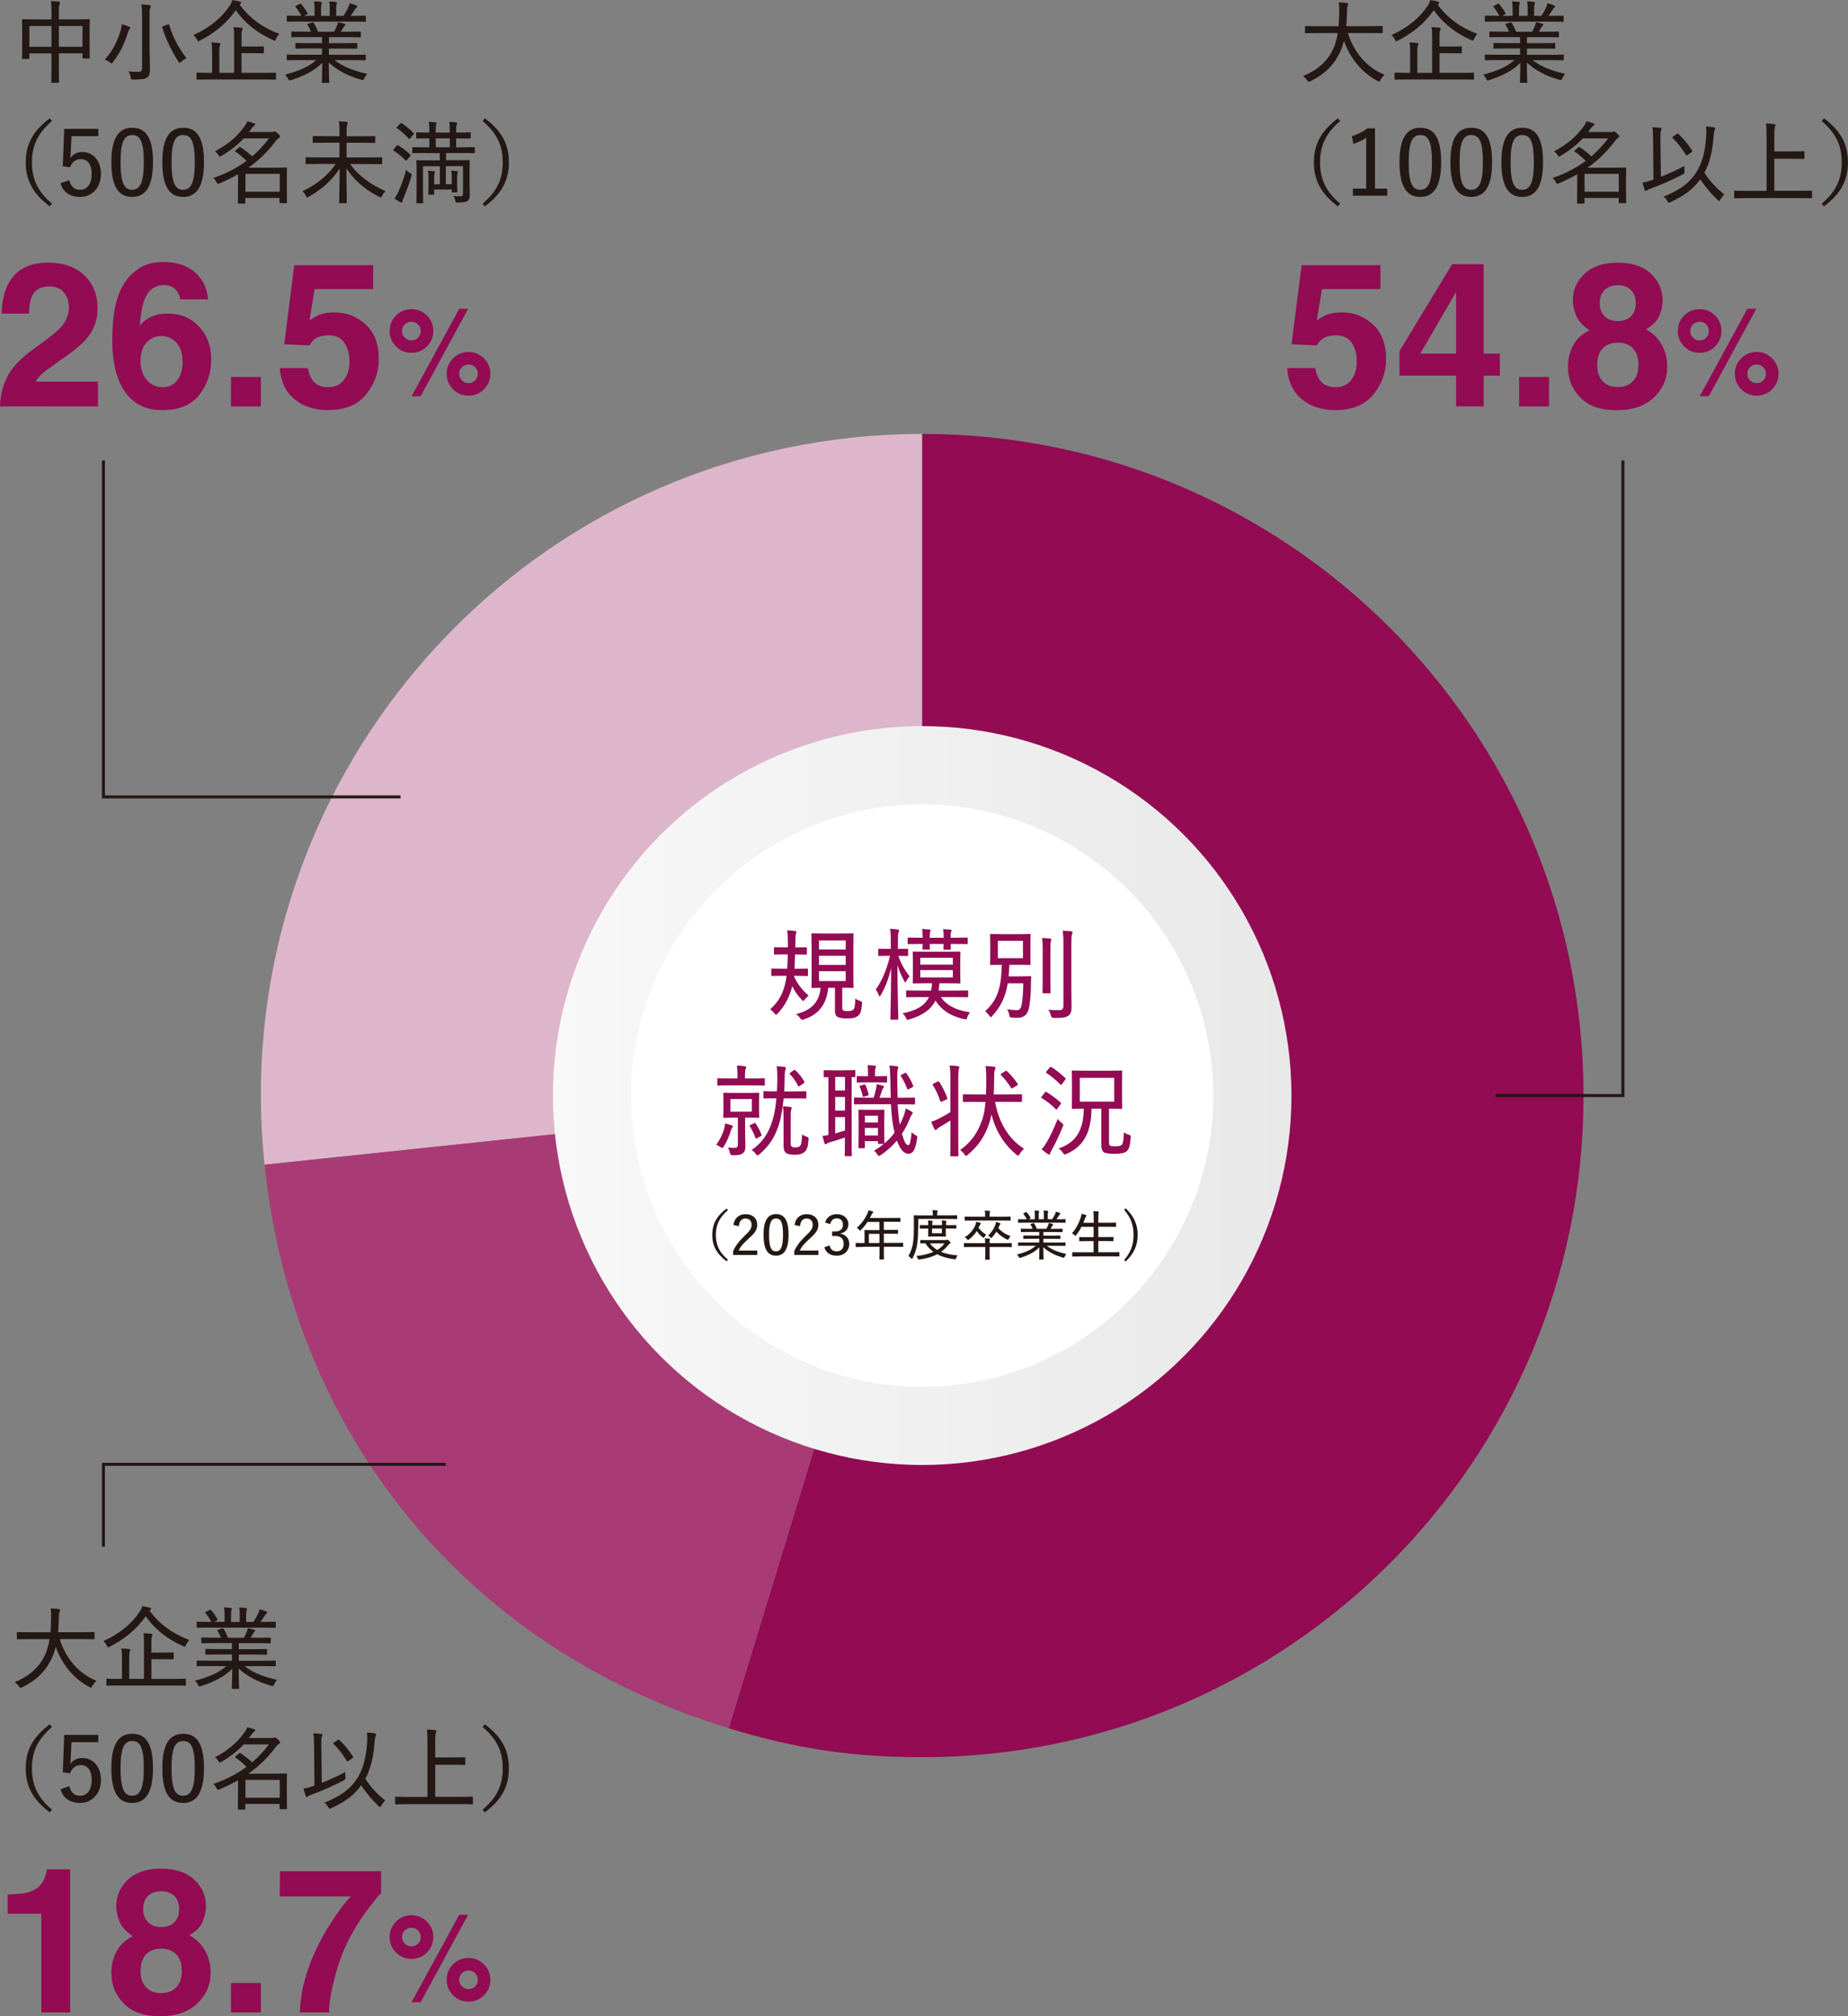 <?xml version="1.0" encoding="UTF-8"?>
<svg id="_レイヤー_2" data-name="レイヤー 2" xmlns="http://www.w3.org/2000/svg" xmlns:xlink="http://www.w3.org/1999/xlink" viewBox="0 0 307.38 335.2">
  <rect x="0" y="0" width="307.38" height="335.2" fill="#808080" stroke="none"/>
  <defs>
    <linearGradient id="_名称未設定グラデーション_2" data-name="名称未設定グラデーション 2" x1="91.97" y1="182.14" x2="214.81" y2="182.14" gradientUnits="userSpaceOnUse">
      <stop offset="0" stop-color="#f8f8f9"/>
      <stop offset="1" stop-color="#e8e8e8"/>
    </linearGradient>
  </defs>
  <g id="_レイヤー_1-2" data-name="レイヤー 1">
    <g>
      <g>
        <g>
          <path d="M153.39,182.14l-109.39,11.5c-6.35-60.42,37.48-114.55,97.9-120.9,3.62-.38,7.85-.6,11.5-.6v110Z" fill="#deb6cb"/>
          <path d="M153.39,182.14l-32.16,105.19c-43.45-13.29-72.48-48.5-77.23-93.7l109.39-11.5Z" fill="#a83b75"/>
          <path d="M153.39,182.14v-110c60.75,0,110,49.25,110,110s-49.25,110-110,110c-11.66,0-21.01-1.4-32.16-4.81l32.16-105.19Z" fill="#920b53"/>
        </g>
        <ellipse cx="153.39" cy="182.14" rx="54.92" ry="54.19" fill="#fff"/>
        <circle cx="153.39" cy="182.14" r="54.92" fill="none" stroke="url(#_名称未設定グラデーション_2)" stroke-miterlimit="10" stroke-width="13"/>
        <g>
          <g>
            <path d="M130.94,161.05c.05-.72.08-1.53.08-2.38h-.48c-1.18,0-1.53.03-1.63.03-.15,0-.17-.02-.17-.15v-.93c0-.13.02-.15.17-.15.1,0,.45.03,1.63.03h.5v-1.1c0-.62-.02-1.12-.12-1.73.52.02.9.05,1.32.1.13.02.23.07.23.17,0,.08-.03.17-.08.3-.03.1-.07.35-.08.77-.02.43-.03.95-.03,1.5h.13c1.18,0,1.55-.03,1.65-.03.13,0,.15.02.15.15v.93c0,.13-.02.15-.15.15-.1,0-.47-.03-1.65-.03h-.17c-.02.82-.05,1.67-.08,2.38h.28c1.28,0,1.68-.03,1.78-.03.15,0,.17.02.17.15v.92c0,.15-.02.17-.17.17-.1,0-.5-.03-1.78-.03h-.35l-.02.07c.57,1.32,1.35,2.27,2.43,3.22-.25.2-.43.38-.63.63-.13.17-.2.25-.27.25s-.13-.07-.27-.22c-.7-.75-1.17-1.43-1.55-2.25-.43,1.72-1.18,3.23-2.38,4.51-.15.15-.23.23-.32.23-.1,0-.18-.08-.3-.25-.17-.23-.42-.45-.68-.63,1.6-1.38,2.48-3.3,2.73-5.57h-.63c-1.27,0-1.68.03-1.78.03-.12,0-.13-.02-.13-.17v-.92c0-.13.02-.15.13-.15.1,0,.52.03,1.78.03h.73ZM134.99,157.37c0-1.37-.03-1.93-.03-2.03,0-.15.02-.17.17-.17.1,0,.57.03,1.97.03h2.75c1.4,0,1.87-.03,1.97-.03.13,0,.15.02.15.17,0,.1-.03.67-.03,2.03v4.7c0,1.33.03,1.92.03,2.02,0,.13-.02.15-.15.15-.1,0-.53-.03-1.73-.03v3.22c0,.35.03.53.25.6.2.07.37.07.72.07.4,0,.62-.05.82-.2.3-.22.35-.83.37-1.88.2.15.47.28.83.4.32.1.32.12.3.48-.1,1.2-.25,1.63-.63,1.95-.37.32-.85.47-1.82.47-.68,0-1.08-.05-1.5-.2-.33-.12-.55-.43-.55-1.08v-3.82h-1.12c-.27,2.8-1.67,4.5-4.05,5.25-.13.05-.22.07-.3.07-.12,0-.17-.07-.32-.28-.2-.27-.42-.47-.68-.67,2.48-.57,3.88-1.97,4.08-4.37-.92.02-1.27.03-1.35.03-.15,0-.17-.02-.17-.15,0-.12.03-.68.03-2.02v-4.7ZM136.22,157.85h4.45v-1.5h-4.45v1.5ZM140.67,160.42v-1.52h-4.45v1.52h4.45ZM140.67,161.47h-4.45v1.63h4.45v-1.63Z" fill="#920b53"/>
            <path d="M148.17,157.75v-1.23c0-1-.02-1.52-.13-2.1.5.02.9.05,1.28.12.15.02.23.08.23.17,0,.12-.05.2-.1.32-.08.17-.1.47-.1,1.48v1.25h.03c1.08,0,1.42-.03,1.52-.03.13,0,.15.02.15.17v.87c0,.15-.02.17-.15.17-.1,0-.43-.03-1.48-.03.42,1.28,1.12,2.45,1.88,3.43-.2.18-.38.43-.55.75-.08.15-.13.23-.18.23s-.1-.07-.17-.22c-.43-.8-.83-1.67-1.13-2.67.02,4.77.15,8.7.15,8.96,0,.12-.02.13-.15.13h-1.02c-.13,0-.15-.02-.15-.13,0-.27.1-4.02.13-8.43-.4,1.65-.93,3.1-1.72,4.47-.08.13-.15.22-.2.22s-.1-.08-.15-.22c-.13-.38-.32-.7-.5-.9,1.02-1.47,1.83-3.28,2.38-5.63h-.3c-1.12,0-1.43.03-1.53.03-.12,0-.13-.02-.13-.17v-.87c0-.15.02-.17.13-.17.1,0,.42.03,1.53.03h.42ZM153.19,165.77c-1.67,0-2.22.03-2.3.03-.15,0-.17-.02-.17-.15v-.82c0-.15.02-.17.17-.17.08,0,.63.03,2.3.03h1.68c.08-.37.13-.78.15-1.22h-.92c-1.5,0-2.02.03-2.12.03-.15,0-.17-.02-.17-.17,0-.1.03-.48.03-1.47v-2.03c0-1-.03-1.37-.03-1.48,0-.13.02-.15.17-.15.1,0,.62.03,2.12.03h3.38c1.5,0,2-.03,2.1-.03.15,0,.17.02.17.15,0,.1-.03.48-.03,1.48v2.03c0,.98.03,1.37.03,1.47,0,.15-.02.17-.17.17-.1,0-.6-.03-2.1-.03h-1.23c-.03.43-.07.83-.13,1.22h2.45c1.65,0,2.22-.03,2.32-.03.13,0,.15.02.15.17v.82c0,.13-.02.15-.15.15-.1,0-.67-.03-2.32-.03h-2.08c.92,1.32,2.47,2.2,4.85,2.53-.2.27-.35.52-.47.87-.12.33-.12.35-.53.25-2.3-.48-3.82-1.6-4.75-3.07-.7,1.42-2.03,2.45-4.32,3.12-.13.05-.23.07-.3.07-.12,0-.17-.08-.28-.32-.15-.32-.35-.55-.57-.75,2.38-.47,3.73-1.32,4.4-2.7h-1.33ZM153.47,155.9c0-.58-.02-1.07-.1-1.45.47.02.9.05,1.22.08.13.02.2.08.2.15,0,.08-.02.15-.07.25-.07.12-.08.45-.08.97h2.32c0-.58-.02-1.05-.1-1.43.45.02.87.05,1.22.08.12.02.2.07.2.15s-.03.17-.08.25c-.07.12-.08.45-.08.95h.4c1.63,0,2.2-.03,2.3-.03.13,0,.15.02.15.15v.8c0,.13-.02.15-.15.15-.1,0-.67-.03-2.3-.03h-.4c0,.47.03.73.03.8,0,.13-.02.15-.17.15h-.9c-.13,0-.15-.02-.15-.15,0-.08.02-.33.03-.8h-2.32c0,.45.02.72.02.78,0,.13-.02.15-.15.15h-.9c-.15,0-.17-.02-.17-.15,0-.07.02-.32.03-.78h-.07c-1.63,0-2.2.03-2.28.03-.13,0-.15-.02-.15-.15v-.8c0-.13.02-.15.15-.15.08,0,.65.03,2.28.03h.07ZM153.07,160.37h5.42v-1.13h-5.42v1.13ZM158.49,161.28h-5.42v1.22h5.42v-1.22Z" fill="#920b53"/>
            <path d="M170.02,162.32c.95,0,1.23-.03,1.32-.03.15,0,.18.03.18.17-.03.63-.05,1.03-.05,1.53-.02,1.33-.12,2.65-.3,3.5-.22,1.12-.78,1.72-1.9,1.72-.32,0-.53,0-1.03-.05-.27-.03-.3-.03-.37-.43-.07-.38-.18-.7-.35-.95.7.12,1.23.17,1.58.17.58,0,.75-.4.88-1.2.13-.85.22-2,.22-3.27h-2.58c-.37,2.23-1.12,3.82-2.57,5.42-.12.13-.18.2-.25.2s-.13-.08-.25-.25c-.22-.32-.45-.53-.7-.72,2.03-1.87,2.68-3.73,2.78-7.73-1.27,0-1.7.03-1.8.03-.13,0-.15-.02-.15-.17,0-.1.03-.47.03-1.45v-1.93c0-.98-.03-1.35-.03-1.45,0-.13.02-.15.15-.15.1,0,.55.03,1.93.03h2.58c1.37,0,1.83-.03,1.93-.03.13,0,.15.02.15.15,0,.1-.03.47-.03,1.45v1.93c0,.98.03,1.37.03,1.45,0,.15-.02.17-.15.17-.1,0-.57-.03-1.93-.03h-1.45c-.02.7-.07,1.33-.13,1.93h2.25ZM165.97,159.3h4.18v-2.88h-4.18v2.88ZM173.44,158.27c0-1.12-.02-1.68-.12-2.33.47.02.92.05,1.35.1.13.02.2.07.2.17,0,.08-.03.18-.08.28-.07.15-.08.55-.08,1.77v4.55c0,1.45.03,2.08.03,2.18,0,.13-.02.15-.17.15h-1.02c-.13,0-.15-.02-.15-.15,0-.1.03-.73.03-2.18v-4.53ZM178.2,164.57c0,1.03.03,2.13.03,2.85s-.13,1.17-.53,1.45c-.42.28-.82.37-2.42.37q-.4,0-.5-.43c-.08-.37-.23-.7-.42-.95.65.08,1.08.08,1.72.08.58,0,.8-.12.8-.75v-10.28c0-1.03-.03-1.53-.13-2.18.48.02.97.05,1.42.1.15.02.23.1.23.17,0,.15-.05.22-.1.33-.07.2-.1.53-.1,1.55v7.7Z" fill="#920b53"/>
            <path d="M120.45,187.68c.07-.25.13-.62.15-.9.45.1.8.2,1.08.3.15.05.22.08.22.18,0,.08-.05.17-.12.23-.08.1-.17.33-.23.53-.25.83-.62,1.7-1.15,2.57-.12.18-.17.27-.25.27-.07,0-.13-.03-.25-.12-.28-.2-.5-.32-.77-.4.68-.95,1.03-1.7,1.32-2.67ZM121.56,180.45c-1.5,0-2,.03-2.1.03-.13,0-.15-.02-.15-.13v-.93c0-.13.02-.15.15-.15.1,0,.6.03,2.1.03h1.1v-.52c0-.77-.02-1.22-.1-1.62.48.02.87.03,1.32.1.13.02.23.08.23.17,0,.12-.05.2-.1.32-.07.17-.1.42-.1,1.03v.52h1.03c1.5,0,2.02-.03,2.12-.03.13,0,.15.02.15.15v.93c0,.12-.02.13-.15.13-.1,0-.62-.03-2.12-.03h-3.38ZM124.36,181.7c1.25,0,1.67-.03,1.75-.03.15,0,.17.02.17.17,0,.1-.03.38-.03,1.25v1.33c0,.87.03,1.18.03,1.27,0,.13-.02.15-.17.15-.08,0-.5-.03-1.75-.03h-.43v2.12c0,1.15.05,1.93.05,2.57s-.1,1.02-.5,1.28c-.32.23-.67.28-1.6.28q-.42,0-.5-.42c-.05-.33-.15-.62-.32-.87.42.05.73.07.97.07.57,0,.7-.13.7-.6v-4.43h-.5c-1.27,0-1.67.03-1.78.03-.13,0-.15-.02-.15-.15,0-.1.03-.4.03-1.27v-1.33c0-.87-.03-1.15-.03-1.25,0-.15.02-.17.15-.17.12,0,.52.03,1.78.03h2.13ZM125.06,182.72h-3.57v2.1h3.57v-2.1ZM125.4,186.75c.18-.08.22-.08.3.05.43.65.72,1.22.95,1.82.05.12.05.18-.12.27l-.58.32c-.1.05-.15.07-.2.07s-.07-.03-.1-.1c-.25-.7-.52-1.28-.92-1.92-.08-.13-.07-.15.13-.25l.53-.25ZM129.23,181.45c.03-.68.07-1.4.07-2.13,0-.98-.03-1.45-.12-2.05.47.02.88.05,1.3.1.18.03.23.1.23.2,0,.13-.05.27-.1.38-.07.2-.1.52-.1,1.27s-.03,1.5-.07,2.23h1.55c1.42,0,1.88-.03,1.98-.03.13,0,.15.02.15.17v.9c0,.13-.02.15-.15.15-.1,0-.57-.03-1.98-.03h-1.65c-.15,1.58-.4,3.08-.77,4.3-.62,2.03-1.65,3.67-3.27,5-.13.12-.23.18-.3.18-.08,0-.15-.07-.27-.22-.2-.28-.45-.52-.72-.67,1.75-1.18,2.83-2.77,3.5-5,.3-.95.5-2.18.63-3.6h-.03c-1.43,0-1.88.03-1.98.03-.13,0-.15-.02-.15-.15v-.9c0-.15.02-.17.15-.17.1,0,.55.03,1.98.03h.1ZM131.51,189.95c0,.42.03.58.17.68.15.1.32.13.63.13.45,0,.63-.08.82-.32.17-.23.22-.63.28-1.83.28.18.52.28.72.35.33.13.38.15.35.52-.08,1.2-.28,1.67-.6,1.98-.35.35-.92.52-1.62.52s-1.15-.08-1.4-.23c-.37-.2-.53-.55-.53-1.3v-4.52c0-.93-.03-1.57-.1-2,.4.02.85.05,1.22.1.15.02.22.1.22.18,0,.12-.02.17-.07.3-.07.17-.08.33-.08,1.4v4.03ZM132.01,177.94c.07-.05.12-.07.17-.07.03,0,.07.02.12.07.55.52,1.07,1.15,1.48,1.87.07.13.05.17-.15.32l-.62.42c-.07.05-.12.07-.17.07s-.07-.02-.1-.08c-.35-.78-.88-1.45-1.35-1.95-.1-.12-.08-.13.08-.27l.53-.37Z" fill="#920b53"/>
            <path d="M140.56,177.94c1.18,0,1.5-.03,1.58-.03.12,0,.13.02.13.15v.88c0,.13-.02.15-.13.15-.05,0-.18-.02-.48-.02v11.23c0,1.17.03,1.68.03,1.77,0,.13-.02.15-.17.15h-.85c-.15,0-.17-.02-.17-.15,0-.08.03-.6.03-1.77v-1.18c-.87.3-1.73.58-2.38.75-.38.1-.52.18-.6.25s-.17.12-.25.12c-.07,0-.12-.05-.17-.2-.12-.35-.23-.78-.32-1.2.38-.03.67-.07.98-.13v-9.63c-.42,0-.58.02-.65.02-.12,0-.13-.02-.13-.15v-.88c0-.13.02-.15.13-.15.1,0,.45.03,1.65.03h1.75ZM140.55,181.3v-2.25h-1.63v2.25h1.63ZM140.55,184.63v-2.25h-1.63v2.25h1.63ZM140.55,185.72h-1.63v2.73c.52-.15,1.07-.32,1.63-.5v-2.23ZM149.31,183.6c.07,1.3.18,2.43.35,3.38.23-.43.43-.88.62-1.37.17-.47.28-.85.35-1.32.33.13.73.33,1,.52.12.08.18.15.18.25s-.08.18-.18.3c-.1.12-.2.35-.33.68-.35.88-.78,1.68-1.28,2.43.4,1.48.72,1.92,1.07,1.92.22,0,.38-.5.55-2.18.13.2.4.38.7.55.23.13.25.15.2.53-.28,1.92-.73,2.53-1.43,2.53s-1.35-.6-1.92-2.2c-.8.95-1.72,1.77-2.7,2.42-.13.08-.23.13-.3.13-.1,0-.17-.08-.3-.3-.15-.25-.35-.45-.52-.57.58-.33,1.13-.7,1.63-1.12h-.82c-.13,0-.15-.05-.15-.18v-.28h-2.18v1.02c0,.13-.02.15-.15.15h-.77c-.13,0-.15-.02-.15-.15,0-.1.03-.5.03-2.77v-1.4c0-1.38-.03-1.82-.03-1.92,0-.15.02-.17.15-.17.12,0,.4.03,1.38.03h1.27c.98,0,1.27-.03,1.38-.03.13,0,.15.02.15.17,0,.1-.03.52-.03,1.53v1.33c0,2,.03,2.4.03,2.48v.1c.63-.53,1.2-1.13,1.68-1.78l-.08-.4c-.28-1.17-.43-2.65-.52-4.33h-3.9c-1.43,0-2,.03-2.1.03-.13,0-.15-.02-.15-.18v-.82c0-.13.02-.15.15-.15.1,0,.67.03,2.1.03h1.02c.2-.55.33-1.12.43-1.6.05-.22.07-.37.07-.65.38.08.75.17,1.02.27.12.05.2.08.2.17,0,.1-.05.15-.1.2-.07.07-.13.15-.18.3-.15.45-.3.92-.45,1.32h1.87c-.03-1-.07-2.07-.08-3.17-.03-1.1-.05-1.55-.15-2.17.48.02.77.05,1.22.1.13.02.25.08.25.17,0,.13-.05.22-.08.33-.07.2-.1.5-.08,1.52,0,1.15.02,2.23.05,3.22h.43c1.67,0,2.23-.03,2.32-.03.13,0,.15.02.15.15v.82c0,.17-.02.18-.15.18-.08,0-.65-.03-2.32-.03h-.4ZM144.38,178.94v-.57c0-.45,0-.88-.1-1.28.5.02.8.03,1.2.08.15.02.23.1.23.18,0,.05-.05.13-.1.23-.07.15-.07.43-.07.8v.55h.28c1.15,0,1.48-.03,1.58-.03.13,0,.15.02.15.15v.78c0,.13-.02.15-.15.15-.1,0-.43-.03-1.58-.03h-1.68c-1.03,0-1.38.03-1.48.03-.13,0-.15-.02-.15-.15v-.78c0-.13.02-.15.15-.15.1,0,.45.03,1.48.03h.23ZM143.7,180.32c.17-.05.2-.03.25.08.18.37.4,1.02.52,1.52.03.15.02.17-.15.22l-.58.18c-.18.05-.22.05-.25-.1-.1-.47-.28-1.08-.5-1.53-.05-.12-.05-.13.17-.2l.55-.17ZM143.85,186.62h2.18v-1.13h-2.18v1.13ZM146.03,188.78v-1.25h-2.18v1.25h2.18ZM150.49,178.39c.17-.08.18-.07.28.07.45.6.83,1.3,1.1,2.02.07.17.05.18-.1.27l-.57.3c-.1.05-.15.07-.2.07-.07,0-.08-.05-.12-.13-.3-.82-.67-1.52-1.03-2.05-.08-.12-.07-.17.13-.28l.5-.25Z" fill="#920b53"/>
            <path d="M158.08,179.52c0-1.18-.02-1.67-.13-2.38.53.02.95.05,1.4.12.13.02.22.07.22.13,0,.1-.03.2-.08.32-.07.2-.1.62-.1,1.78v9.66c0,1.95.03,2.85.03,2.93,0,.15-.02.17-.15.17h-1.05c-.15,0-.17-.02-.17-.17,0-.08.03-.98.03-2.92v-2.88c-.6.4-1.2.77-1.75,1.08-.28.17-.43.3-.5.38-.05.07-.13.13-.2.13-.08,0-.17-.07-.22-.17-.17-.33-.37-.8-.52-1.2.35-.1.65-.22.95-.37.78-.38,1.53-.78,2.23-1.25v-5.38ZM155.96,179.82c.17-.07.2-.07.28.07.52.8.93,1.62,1.32,2.62.05.13.03.2-.18.3l-.67.3c-.23.1-.27.08-.32-.07-.33-.98-.7-1.8-1.22-2.62-.08-.13-.07-.18.13-.28l.65-.32ZM162.6,183.18c-1.65,0-2.2.03-2.28.03-.15,0-.17-.02-.17-.17v-.97c0-.13.02-.15.17-.15.08,0,.63.03,2.28.03h1.4c.03-.78.05-1.63.05-2.55,0-1.03-.03-1.52-.12-2.17.48.02.97.05,1.42.12.15.02.23.08.23.18,0,.13-.03.2-.1.32-.08.17-.12.45-.12,1.53,0,.9-.03,1.77-.08,2.57h2.28c1.63,0,2.2-.03,2.3-.03.12,0,.13.02.13.15v.97c0,.15-.02.17-.13.17-.1,0-.67-.03-2.3-.03h-2.05c.58,3.32,2.2,6.17,4.82,7.8-.25.22-.53.53-.72.87-.1.18-.17.27-.25.27s-.17-.05-.28-.15c-1.93-1.53-3.48-3.87-4.17-6.71-.1.53-.2.98-.32,1.33-.77,2.35-1.87,3.93-3.62,5.4-.13.12-.22.17-.3.17s-.15-.07-.25-.23c-.2-.3-.47-.57-.72-.73,1.72-1.27,2.83-2.63,3.65-4.98.3-.85.47-1.85.57-3.02h-1.33ZM167.18,178.09c.08-.05.13-.08.18-.08.03,0,.07.03.13.08.58.53,1.23,1.27,1.78,2.1.08.13.07.17-.1.27l-.68.4c-.1.07-.15.1-.2.1s-.08-.03-.12-.1c-.53-.83-1.03-1.48-1.67-2.12-.12-.1-.1-.15.1-.28l.57-.37Z" fill="#920b53"/>
            <path d="M173.78,181.63c.1-.15.13-.15.27-.08.8.48,1.62,1.07,2.38,1.77.1.1.08.13-.05.3l-.53.73c-.05.08-.1.12-.13.12s-.08-.02-.13-.08c-.68-.72-1.52-1.35-2.32-1.83-.07-.03-.1-.07-.1-.1,0-.05.05-.1.12-.18l.5-.63ZM174.18,189.77c.52-.87,1.13-2.2,1.75-3.75.17.22.43.48.67.67.18.17.27.23.27.33,0,.07-.03.15-.1.3-.55,1.35-1.15,2.63-1.77,3.75-.17.3-.28.53-.32.67-.03.12-.1.2-.18.2s-.17-.03-.28-.12c-.3-.2-.58-.43-.97-.75.37-.38.58-.73.93-1.3ZM174.6,177.49c.12-.15.18-.15.28-.08.82.5,1.6,1.15,2.32,1.83.1.08.1.12-.05.3l-.52.7c-.12.15-.15.17-.25.07-.72-.72-1.53-1.42-2.32-1.92-.12-.08-.1-.12.03-.3l.5-.6ZM181.56,184.33c-.07,4.03-1.38,6.3-4.15,7.5-.15.07-.25.1-.32.1-.1,0-.15-.07-.27-.25-.2-.3-.48-.58-.77-.73,2.85-.97,4.17-2.92,4.22-6.62-1.28.02-1.77.03-1.85.03-.13,0-.15-.02-.15-.18,0-.07.03-.52.03-1.63v-2.77c0-1.1-.03-1.55-.03-1.65,0-.13.02-.15.15-.15.1,0,.63.03,2.17.03h3.77c1.52,0,2.05-.03,2.15-.03.13,0,.15.02.15.15,0,.08-.03.55-.03,1.65v2.77c0,1.12.03,1.57.03,1.63,0,.17-.02.18-.15.18-.1,0-.62-.03-2.05-.03v5.47c0,.43.05.58.2.68.13.08.4.1.97.1.48,0,.85-.1.98-.27.17-.2.28-.77.33-2.07.2.18.47.32.78.4.35.1.38.12.35.47-.1,1.35-.25,1.9-.65,2.27-.35.33-1.02.43-1.98.45-.78,0-1.52-.07-1.78-.23-.3-.18-.48-.5-.48-1.37v-5.9h-1.62ZM179.6,183.15h5.73v-3.95h-5.73v3.95Z" fill="#920b53"/>
          </g>
          <g>
            <path d="M121.08,201.19c-1.5,1.27-2.01,2.55-2.01,4.12s.5,2.86,2.01,4.12l-.22.27c-1.71-1.29-2.39-2.63-2.39-4.39s.68-3.11,2.39-4.39l.22.27Z" fill="#241814"/>
            <path d="M121.99,203.67c.15-1.18.95-1.81,2.03-1.81,1.13,0,1.93.66,1.93,1.76,0,.75-.3,1.3-1.38,2.26-.96.85-1.42,1.4-1.71,2.03h3.1v.73h-4.02v-.65c.4-.87.97-1.64,1.95-2.57.91-.86,1.12-1.23,1.12-1.81,0-.64-.4-1.03-1-1.03-.64,0-1.04.42-1.12,1.28l-.9-.2Z" fill="#241814"/>
            <path d="M131.16,205.28c0,2.44-.74,3.48-2.09,3.48s-2.07-1.03-2.07-3.47.74-3.44,2.09-3.44,2.07.99,2.07,3.42ZM127.92,205.29c0,2.04.35,2.75,1.15,2.75s1.17-.71,1.17-2.75-.35-2.71-1.15-2.71-1.17.67-1.17,2.71Z" fill="#241814"/>
            <path d="M132.16,203.67c.15-1.18.95-1.81,2.03-1.81,1.13,0,1.93.66,1.93,1.76,0,.75-.3,1.3-1.38,2.26-.96.85-1.42,1.4-1.71,2.03h3.1v.73h-4.02v-.65c.4-.87.97-1.64,1.95-2.57.91-.86,1.12-1.23,1.12-1.81,0-.64-.4-1.03-1-1.03-.64,0-1.04.42-1.12,1.28l-.9-.2Z" fill="#241814"/>
            <path d="M137.23,203.25c.27-.88.97-1.39,1.96-1.39,1.12,0,1.93.7,1.93,1.66,0,.79-.49,1.37-1.27,1.52v.07c.87.19,1.41.82,1.41,1.69,0,1.16-.86,1.96-2.07,1.96-1.06,0-1.77-.43-2.08-1.4l.87-.3c.19.7.56.98,1.21.98.7,0,1.14-.47,1.14-1.24,0-.83-.43-1.31-1.42-1.31h-.51v-.75h.46c.93,0,1.35-.42,1.35-1.15,0-.67-.42-1.03-1.04-1.03-.52,0-.96.31-1.07.96l-.87-.28Z" fill="#241814"/>
            <path d="M143.56,207.31c-.83,0-1.11.02-1.16.02-.07,0-.08,0-.08-.09v-.52c0-.07,0-.08.08-.08.05,0,.33.02,1.16.02h.24v-1.3c0-.51-.02-.74-.02-.79,0-.07,0-.08.09-.08.04,0,.36.02,1.25.02h1.15v-1.36h-1.98c-.3.46-.66.91-1.09,1.34-.07.08-.12.12-.15.12-.04,0-.07-.04-.14-.14-.13-.16-.26-.27-.4-.34.81-.72,1.36-1.49,1.73-2.29.1-.22.17-.42.21-.62.26.05.5.12.68.18.09.04.13.07.13.13s-.04.09-.1.14c-.07.05-.13.13-.22.32-.08.17-.16.34-.25.5h3.76c.89,0,1.2-.02,1.24-.02.07,0,.08,0,.08.08v.51c0,.07,0,.08-.08.08-.05,0-.35-.02-1.24-.02h-1.44v1.36h1.04c.89,0,1.19-.02,1.24-.02.07,0,.08,0,.08.08v.5c0,.08,0,.09-.08.09-.05,0-.35-.02-1.24-.02h-1.04v1.52h1.98c.82,0,1.11-.02,1.15-.02.07,0,.08,0,.08.08v.52c0,.08,0,.09-.08.09-.04,0-.33-.02-1.15-.02h-1.98v.54c0,.98.02,1.43.02,1.48,0,.08,0,.08-.08.08h-.59c-.08,0-.09,0-.09-.08,0-.05.02-.5.02-1.48v-.54h-2.72ZM146.28,206.65v-1.52h-1.76v1.52h1.76Z" fill="#241814"/>
            <path d="M152.71,204.08c0,1.18-.04,1.81-.14,2.66-.11.84-.38,1.7-.78,2.44-.04.09-.07.13-.11.13s-.07-.04-.14-.12c-.15-.17-.32-.31-.45-.38.41-.64.69-1.47.8-2.36.09-.75.12-1.35.12-2.49,0-1.24-.02-1.77-.02-1.83,0-.07,0-.08.08-.08.05,0,.36.02,1.24.02h1.84v-.15c0-.28,0-.51-.06-.73.29,0,.51.03.75.05.08,0,.13.04.13.07,0,.06-.03.11-.05.17-.04.08-.05.21-.05.41v.17h2.03c.87,0,1.17-.02,1.22-.02.08,0,.08,0,.08.08v.48c0,.07,0,.08-.08.08-.05,0-.35-.02-1.22-.02h-5.16v1.4ZM157.3,206.17c.1,0,.14-.02.18-.04.04-.02.07-.03.1-.03.06,0,.13.04.3.2.17.16.23.24.23.29,0,.07-.03.11-.1.14-.09.04-.17.12-.3.28-.36.45-.76.82-1.19,1.12.76.31,1.67.5,2.76.58-.1.11-.18.27-.23.44-.07.22-.07.22-.3.2-1.1-.13-2.06-.39-2.87-.83-.89.48-1.88.73-2.93.87-.21.03-.22.02-.3-.19-.06-.15-.14-.3-.25-.39,1.01-.09,1.99-.31,2.84-.68-.51-.38-.95-.85-1.31-1.42-.53,0-.72.02-.77.02-.07,0-.08,0-.08-.08v-.42c0-.07,0-.08.08-.08.05,0,.34.02,1.22.02h2.91ZM157.72,203.69c.9,0,1.21-.02,1.26-.02.08,0,.09,0,.09.09v.43c0,.07,0,.08-.09.08-.04,0-.36-.02-1.26-.02h-.41v.39c0,.55.02.82.02.86,0,.08,0,.09-.08.09-.05,0-.26-.02-.89-.02h-1.01c-.64,0-.84.02-.88.02-.09,0-.1,0-.1-.09,0-.05.02-.32.02-.86v-.39h-.18c-.74,0-1.08.02-1.12.02-.08,0-.09,0-.09-.08v-.43c0-.08,0-.09.09-.09.04,0,.39.02,1.12.02h.18c0-.33,0-.59-.04-.78.23,0,.47.03.68.05.07,0,.11.04.11.06,0,.06-.02.1-.04.15-.04.08-.04.24-.04.51h1.63c0-.33-.02-.59-.05-.78.23,0,.48.03.67.05.07,0,.12.04.12.06,0,.06-.02.1-.04.15-.04.08-.05.24-.05.51h.41ZM154.68,206.72c.34.45.74.81,1.21,1.09.48-.29.89-.65,1.22-1.09h-2.43ZM156.66,204.26h-1.63v.77h1.63v-.77Z" fill="#241814"/>
            <path d="M163.86,206.69c0-.42,0-.58-.05-.81.26,0,.51.03.76.05.08,0,.11.04.11.09,0,.05-.03.1-.05.15-.03.06-.03.16-.03.33v.18h2.47c.82,0,1.1-.02,1.14-.02.07,0,.08,0,.08.08v.51c0,.08,0,.09-.08.09-.04,0-.32-.02-1.14-.02h-2.47v1.05c0,.65.02.94.02.98,0,.07,0,.08-.08.08h-.59c-.08,0-.09,0-.09-.08,0-.05.02-.33.02-.98v-1.05h-2.33c-.82,0-1.1.02-1.14.02-.07,0-.08,0-.08-.09v-.51c0-.07,0-.08.08-.08.04,0,.32.02,1.14.02h2.33ZM161.74,202.92c-.85,0-1.13.02-1.19.02-.08,0-.09,0-.09-.08v-.52c0-.07,0-.08.09-.08.05,0,.34.02,1.19.02h2.12v-.13c0-.43,0-.66-.06-.88.26,0,.5.03.76.06.08,0,.13.04.13.07,0,.05-.03.11-.05.17-.04.08-.04.2-.04.58v.13h2.23c.85,0,1.13-.02,1.19-.02.07,0,.08,0,.08.08v.52c0,.07,0,.08-.08.08-.05,0-.34-.02-1.19-.02h-5.08ZM162.2,203.75c.11-.25.14-.46.17-.62.24.04.45.09.63.15.1.04.14.07.14.13s-.02.07-.05.11c-.08.08-.14.19-.21.35-.04.09-.08.17-.12.25.34.47.77.85,1.29,1.16-.12.11-.21.21-.31.37-.06.1-.1.14-.14.14-.04,0-.08-.03-.15-.08-.4-.32-.72-.67-.99-1.04-.33.54-.75.98-1.28,1.39-.08.06-.13.1-.16.1-.04,0-.08-.04-.16-.14-.11-.13-.25-.24-.4-.32.81-.47,1.42-1.24,1.74-1.95ZM166.05,204.16c.51.61,1.15,1.02,2.03,1.35-.11.11-.22.27-.29.44-.06.13-.09.18-.14.18-.04,0-.08-.03-.16-.06-.79-.39-1.37-.86-1.76-1.31-.2.33-.44.66-.73.96-.07.07-.12.11-.15.11-.04,0-.08-.04-.16-.13-.11-.13-.21-.22-.34-.3.59-.5.96-1.13,1.16-1.66.11-.28.14-.46.15-.58.24.05.42.1.63.18.09.03.13.06.13.12,0,.04-.03.07-.07.11-.07.06-.11.14-.16.29l-.13.31Z" fill="#241814"/>
            <path d="M170.59,207.11c-.84,0-1.12.02-1.16.02-.08,0-.09,0-.09-.08v-.41c0-.08,0-.09.09-.09.04,0,.32.02,1.16.02h2.27v-.62h-1.31c-.9,0-1.22.02-1.26.02-.07,0-.08,0-.08-.08v-.4c0-.08,0-.09.08-.09.04,0,.36.02,1.26.02h1.31v-.6h-1.75c-.88,0-1.18.02-1.22.02-.08,0-.09,0-.09-.08v-.41c0-.07,0-.08.09-.08.04,0,.34.02,1.22.02h.65c-.11-.27-.22-.5-.34-.68-.05-.07-.04-.1.07-.13l.37-.11c.1-.04.12-.04.16.04.15.23.31.54.44.88h1.59c.1-.18.18-.35.29-.59.04-.11.07-.2.11-.37.22.04.42.09.58.14.11.04.15.06.15.11,0,.05-.03.08-.07.12-.05.04-.11.14-.14.2-.07.13-.14.25-.23.4h.69c.89,0,1.18-.02,1.23-.02.07,0,.08,0,.08.08v.41c0,.07,0,.08-.08.08-.05,0-.34-.02-1.23-.02h-1.88v.6h1.49c.9,0,1.21-.02,1.26-.02.07,0,.08,0,.08.09v.4c0,.07,0,.08-.08.08-.05,0-.36-.02-1.26-.02h-1.49v.62h2.43c.84,0,1.11-.02,1.16-.02.08,0,.09,0,.09.09v.41c0,.07,0,.08-.09.08-.05,0-.32-.02-1.16-.02h-1.87c.82.62,1.82,1.04,3.26,1.37-.09.11-.2.26-.28.43-.1.21-.12.22-.33.15-1.35-.39-2.39-.95-3.22-1.71,0,1.23.04,1.8.04,1.95,0,.07,0,.08-.08.08h-.58c-.07,0-.08,0-.08-.08,0-.15.04-.69.04-1.93-.84.82-1.8,1.31-3.11,1.72-.07.03-.13.04-.16.04-.06,0-.1-.04-.15-.16-.09-.18-.19-.32-.3-.41,1.36-.35,2.36-.78,3.12-1.45h-1.69ZM170.59,203.27c-.84,0-1.12.02-1.16.02-.08,0-.09,0-.09-.08v-.43c0-.08,0-.09.09-.09.04,0,.32.02,1.16.02h.21c-.17-.33-.35-.6-.58-.88-.04-.04-.04-.08.06-.13l.36-.18c.07-.04.1-.04.14.02.22.25.44.57.63.9.04.06.03.08-.06.13l-.27.14h1.04v-.64c0-.32,0-.57-.05-.81.23,0,.5.03.62.04.13.02.16.04.16.09s-.03.09-.04.14c-.02.06-.04.21-.04.53v.64h.86v-.63c0-.32,0-.57-.05-.81.22,0,.5.03.61.05.13.02.17.04.17.09,0,.04-.03.1-.04.14-.03.07-.04.2-.04.52v.64h.73c.18-.27.32-.52.46-.81.06-.13.12-.28.15-.44.24.05.46.12.63.19.07.03.13.06.13.11,0,.06-.04.09-.09.14-.06.05-.1.11-.14.18-.13.21-.28.42-.43.64h.27c.84,0,1.11-.02,1.16-.02.08,0,.09,0,.09.09v.43c0,.07,0,.08-.09.08-.05,0-.32-.02-1.16-.02h-5.38Z" fill="#241814"/>
            <path d="M179.6,208.89c-.85,0-1.13.02-1.17.02-.07,0-.08,0-.08-.08v-.56c0-.08,0-.09.08-.09.04,0,.32.02,1.17.02h2.3v-1.86h-1.05c-.9,0-1.2.02-1.25.02-.08,0-.09,0-.09-.09v-.53c0-.07,0-.08.09-.08.05,0,.35.02,1.25.02h1.05v-1.72h-2.03c-.23.48-.51.94-.86,1.37-.06.07-.09.12-.13.12-.04,0-.08-.04-.16-.12-.13-.13-.29-.22-.42-.28.7-.81,1.15-1.68,1.48-2.7.06-.19.11-.39.12-.55.24.05.51.13.68.18.09.03.13.06.13.12,0,.04-.02.08-.07.14-.05.05-.11.15-.16.31-.09.25-.18.5-.28.74h1.72v-.63c0-.64,0-.9-.07-1.29.29,0,.58.03.8.04.07,0,.12.05.12.09,0,.05-.02.11-.04.17-.04.11-.05.33-.05.96v.65h1.61c.9,0,1.2-.02,1.25-.02.08,0,.09,0,.09.08v.55c0,.07,0,.08-.09.08-.05,0-.35-.02-1.25-.02h-1.61v1.72h1.2c.9,0,1.21-.02,1.25-.02.07,0,.08,0,.08.08v.53c0,.08,0,.09-.08.09-.04,0-.35-.02-1.25-.02h-1.2v1.86h2.26c.84,0,1.12-.02,1.17-.02.07,0,.08,0,.08.09v.56c0,.07,0,.08-.08.08-.05,0-.33-.02-1.17-.02h-5.3Z" fill="#241814"/>
            <path d="M187.24,200.89c1.36,1.31,1.99,2.67,1.99,4.42s-.63,3.11-1.99,4.41l-.27-.23c1.16-1.35,1.57-2.58,1.57-4.18s-.41-2.84-1.57-4.19l.27-.23Z" fill="#241814"/>
          </g>
        </g>
      </g>
      <g>
        <g>
          <path d="M222.17,55.76c-.57,0-1.06.07-1.48.21-.73.26-1.29.75-1.66,1.46l-4.2-.2,1.67-13.14h13.11v3.97h-9.73l-.85,5.2c.72-.47,1.29-.78,1.69-.94.68-.25,1.5-.38,2.48-.38,1.97,0,3.69.66,5.15,1.99s2.2,3.25,2.2,5.77c0,2.2-.71,4.16-2.12,5.89-1.41,1.73-3.52,2.59-6.33,2.59-2.26,0-4.12-.61-5.58-1.82-1.46-1.21-2.26-2.94-2.43-5.17h4.66c.19,1.02.54,1.8,1.07,2.35.53.55,1.29.83,2.3.83,1.16,0,2.04-.41,2.65-1.22.61-.81.91-1.84.91-3.08s-.28-2.24-.85-3.08c-.57-.84-1.45-1.25-2.66-1.25Z" fill="#920b53"/>
          <path d="M249.47,58.79v3.66h-2.69v5.12h-4.58v-5.12h-9.42v-4.08l8.75-14.44h5.25v14.86h2.69ZM236.24,58.79h5.96v-10.27l-5.96,10.27Z" fill="#920b53"/>
          <path d="M252.68,62.68h4.97v4.89h-4.97v-4.89Z" fill="#920b53"/>
          <path d="M262.85,66.08c-1.37-1.4-2.05-3.1-2.05-5.1,0-1.33.3-2.54.91-3.63.61-1.08,1.5-1.9,2.67-2.44-1.15-.77-1.9-1.59-2.24-2.49-.34-.89-.52-1.73-.52-2.5,0-1.73.65-3.2,1.95-4.42,1.3-1.22,3.14-1.83,5.51-1.83s4.21.61,5.51,1.83c1.3,1.22,1.95,2.69,1.95,4.42,0,.78-.17,1.61-.52,2.5s-1.09,1.67-2.24,2.32c1.17.66,2.05,1.53,2.64,2.61.59,1.08.89,2.29.89,3.63,0,2-.74,3.71-2.22,5.11-1.48,1.41-3.55,2.11-6.21,2.11s-4.67-.71-6.04-2.12ZM265.66,60.66c0,1.17.3,2.08.91,2.72.61.65,1.45.97,2.52.97s1.91-.32,2.52-.97.91-1.55.91-2.72-.31-2.14-.93-2.76-1.45-.94-2.5-.94-1.88.31-2.5.94-.93,1.55-.93,2.76ZM266.89,52.56c.53.55,1.26.82,2.2.82s1.69-.27,2.21-.82.78-1.25.78-2.12c0-.94-.26-1.68-.78-2.21s-1.25-.8-2.21-.8-1.68.27-2.21.8c-.53.53-.8,1.27-.8,2.21,0,.87.27,1.57.8,2.12Z" fill="#920b53"/>
          <path d="M280.13,57.6c-.71-.71-1.06-1.57-1.06-2.57s.35-1.86,1.06-2.57,1.57-1.06,2.57-1.06,1.86.35,2.57,1.06,1.06,1.57,1.06,2.57-.35,1.86-1.06,2.57-1.56,1.06-2.57,1.06-1.86-.35-2.57-1.06ZM281.6,56.13c.3.31.66.46,1.09.46s.8-.15,1.1-.45.45-.67.45-1.1-.15-.8-.45-1.1-.67-.45-1.1-.45-.8.15-1.1.45-.45.67-.45,1.1.15.79.46,1.09ZM284.23,65.87h-1.51l7.92-14.53h1.48l-7.89,14.53ZM288.56,62.15c0-1.01.35-1.87,1.06-2.58.71-.7,1.57-1.05,2.57-1.05s1.86.35,2.57,1.06,1.06,1.57,1.06,2.57-.35,1.86-1.06,2.57-1.57,1.06-2.57,1.06-1.86-.35-2.57-1.06-1.06-1.57-1.06-2.57ZM291.09,63.24c.3.31.66.46,1.09.46s.8-.15,1.1-.45.45-.67.45-1.1-.15-.8-.45-1.1-.67-.45-1.1-.45-.8.15-1.1.45-.45.67-.45,1.1.15.79.46,1.09Z" fill="#920b53"/>
        </g>
        <g>
          <path d="M219.16,5.5c-1.4,0-1.88.03-1.95.03-.13,0-.15-.02-.15-.15v-.92c0-.12.02-.13.15-.13.08,0,.55.03,1.95.03h3.49c.06-.69.09-1.44.11-2.25.01-.78,0-1.25-.08-1.71.38.01.96.04,1.35.1.12.02.22.09.22.18,0,.12-.03.18-.09.3-.08.15-.11.42-.12,1.09-.01.79-.04,1.56-.12,2.28h3.96c1.39,0,1.88-.03,1.95-.03.13,0,.15.01.15.13v.92c0,.13-.01.15-.15.15-.08,0-.56-.03-1.95-.03h-3.69c.95,3.06,3.08,5.76,6.12,6.93-.24.22-.5.52-.67.84-.12.21-.17.3-.25.3-.08,0-.15-.04-.29-.12-2.49-1.32-4.53-3.69-5.56-6.67-.18.74-.42,1.41-.72,2.03-1.03,2.13-2.56,3.57-4.83,4.69-.14.06-.23.11-.29.11-.09,0-.15-.08-.29-.27-.2-.28-.42-.49-.67-.69,2.49-1,4.06-2.54,4.93-4.32.41-.82.67-1.75.84-2.82h-3.36Z" fill="#241814"/>
          <path d="M245.18,6.46c-.09.21-.12.3-.21.3-.06,0-.13-.04-.27-.1-2.59-1.14-4.7-2.79-6.21-4.96-1.62,2.29-3.62,3.84-5.96,5.04-.15.08-.22.12-.29.12-.07,0-.12-.09-.22-.29-.15-.3-.34-.54-.57-.75,2.82-1.26,4.8-3.01,6-4.84.25-.36.36-.63.46-.97.45.06.92.18,1.25.25.15.04.23.11.23.21,0,.08-.05.13-.14.2-.04.03-.09.06-.12.1,1.73,2.36,3.99,3.9,6.6,4.86-.23.24-.39.51-.56.84ZM234.01,13.21c-1.37,0-1.85.03-1.92.03-.12,0-.14-.01-.14-.13v-.9c0-.12.02-.13.14-.13.07,0,.55.03,1.92.03h.54v-3.33c0-.81-.01-1.33-.12-1.72.45.01.88.04,1.3.09.12.01.2.08.2.15,0,.1-.05.18-.09.28-.07.18-.09.51-.09,1.23v3.3h2.46v-5.87c0-.79-.01-1.32-.1-1.72.45.01.9.04,1.3.09.12.02.21.09.21.15,0,.13-.04.2-.09.3-.09.18-.09.51-.09,1.21v1.47h1.69c1.32,0,1.79-.03,1.88-.03.12,0,.13.01.13.15v.86c0,.13-.01.15-.13.15-.09,0-.55-.03-1.88-.03h-1.69v3.27h3.67c1.38,0,1.84-.03,1.93-.03.12,0,.13.02.13.13v.9c0,.12-.01.13-.13.13-.09,0-.55-.03-1.93-.03h-9.1Z" fill="#241814"/>
          <path d="M249.05,9.99c-1.39,0-1.86.03-1.93.03-.14,0-.15-.01-.15-.13v-.67c0-.14.01-.15.15-.15.07,0,.54.03,1.93.03h3.78v-1.04h-2.19c-1.5,0-2.02.03-2.1.03-.12,0-.13-.02-.13-.14v-.66c0-.14.01-.15.13-.15.08,0,.6.03,2.1.03h2.19v-1h-2.91c-1.47,0-1.96.03-2.04.03-.13,0-.15-.01-.15-.13v-.69c0-.12.02-.14.15-.14.08,0,.57.03,2.04.03h1.08c-.18-.45-.36-.83-.57-1.12-.08-.12-.06-.17.12-.22l.62-.18c.17-.06.19-.06.27.06.25.39.51.9.74,1.47h2.65c.17-.3.3-.58.48-.99.08-.18.12-.33.18-.61.36.07.71.15.96.24.18.06.25.11.25.18,0,.09-.04.13-.12.19-.09.08-.18.23-.24.33-.12.23-.24.42-.39.66h1.16c1.49,0,1.96-.03,2.05-.03.12,0,.13.02.13.14v.69c0,.12-.01.13-.13.13-.09,0-.57-.03-2.05-.03h-3.13v1h2.47c1.5,0,2.01-.03,2.1-.03.12,0,.14.01.14.15v.66c0,.12-.02.14-.14.14-.09,0-.6-.03-2.1-.03h-2.47v1.04h4.05c1.39,0,1.84-.03,1.93-.03.13,0,.15.01.15.15v.67c0,.12-.02.13-.15.13-.09,0-.54-.03-1.93-.03h-3.12c1.37,1.04,3.03,1.74,5.43,2.28-.15.18-.33.43-.46.72-.17.34-.2.36-.55.25-2.25-.64-3.97-1.57-5.37-2.85,0,2.05.08,3,.08,3.25,0,.12-.01.13-.13.13h-.96c-.12,0-.14-.01-.14-.13,0-.25.06-1.16.08-3.21-1.39,1.37-3,2.17-5.17,2.87-.12.04-.21.06-.27.06-.11,0-.17-.08-.25-.27-.15-.3-.32-.53-.5-.69,2.26-.58,3.93-1.3,5.21-2.42h-2.82ZM249.05,3.58c-1.39,0-1.86.03-1.93.03-.14,0-.15-.02-.15-.14v-.72c0-.13.01-.15.15-.15.07,0,.54.03,1.93.03h.34c-.29-.55-.58-1-.97-1.47-.08-.08-.06-.13.1-.21l.6-.3c.12-.06.17-.06.24.03.36.42.74.95,1.05,1.5.06.11.04.14-.11.21l-.45.24h1.74v-1.06c0-.54-.01-.95-.09-1.35.38.02.84.04,1.04.08.21.03.27.08.27.15s-.04.15-.08.24c-.03.11-.07.35-.07.89v1.06h1.44v-1.05c0-.54,0-.95-.09-1.35.38.01.83.04,1.02.08.23.03.29.07.29.15,0,.06-.04.17-.08.24-.04.12-.07.33-.07.87v1.06h1.21c.3-.45.54-.87.76-1.35.11-.21.2-.46.25-.74.41.09.76.2,1.05.32.12.04.23.1.23.18,0,.11-.06.15-.15.23-.1.09-.17.18-.24.3-.22.34-.46.71-.72,1.06h.45c1.39,0,1.84-.03,1.93-.03.13,0,.15.02.15.15v.72c0,.12-.02.14-.15.14-.09,0-.54-.03-1.93-.03h-8.97Z" fill="#241814"/>
          <path d="M222.91,20.12c-2.5,2.12-3.34,4.25-3.34,6.87s.84,4.77,3.34,6.87l-.38.45c-2.85-2.15-3.99-4.38-3.99-7.32s1.14-5.17,3.99-7.32l.38.45Z" fill="#241814"/>
          <path d="M228.69,31.35h2.05v1.18h-5.71v-1.18h2.21v-8.47c-.57.43-1.29.75-2.13,1.05l-.25-1.29c.96-.3,1.83-.72,2.59-1.3h1.25v10.02Z" fill="#241814"/>
          <path d="M239.71,26.94c0,4.07-1.23,5.8-3.48,5.8s-3.45-1.71-3.45-5.77,1.23-5.73,3.48-5.73,3.45,1.65,3.45,5.7ZM234.31,26.96c0,3.4.58,4.59,1.92,4.59s1.95-1.19,1.95-4.59-.58-4.51-1.92-4.51-1.95,1.11-1.95,4.51Z" fill="#241814"/>
          <path d="M248.18,26.94c0,4.07-1.23,5.8-3.48,5.8s-3.45-1.71-3.45-5.77,1.23-5.73,3.48-5.73,3.45,1.65,3.45,5.7ZM242.78,26.96c0,3.4.58,4.59,1.92,4.59s1.95-1.19,1.95-4.59-.58-4.51-1.92-4.51-1.95,1.11-1.95,4.51Z" fill="#241814"/>
          <path d="M256.66,26.94c0,4.07-1.23,5.8-3.48,5.8s-3.45-1.71-3.45-5.77,1.23-5.73,3.48-5.73,3.45,1.65,3.45,5.7ZM251.26,26.96c0,3.4.58,4.59,1.92,4.59s1.95-1.19,1.95-4.59-.58-4.51-1.92-4.51-1.95,1.11-1.95,4.51Z" fill="#241814"/>
          <path d="M263.27,23c-.94,1.02-2.1,1.96-3.69,2.91-.13.07-.21.12-.27.12-.09,0-.15-.07-.25-.27-.18-.27-.38-.46-.57-.6,2.31-1.22,3.73-2.52,4.9-4.12.22-.32.39-.6.48-.88.45.1.82.22,1.15.34.12.04.17.09.17.18s-.06.15-.18.23c-.12.07-.21.18-.42.46l-.44.58h3.67c.24,0,.3,0,.39-.03.08-.03.13-.06.22-.06.12,0,.25.07.51.31.32.29.38.41.38.5,0,.12-.06.2-.19.27-.12.06-.3.24-.46.45-1.29,1.7-2.69,3.15-4.61,4.49h4.26c1.32,0,1.95-.03,2.04-.03.12,0,.13.01.13.12,0,.09-.03.5-.03,1.81v1.29c0,2.12.03,2.49.03,2.58,0,.12-.01.13-.13.13h-.96c-.13,0-.15-.01-.15-.13v-.74h-5.7v.81c0,.12-.01.13-.13.13h-.96c-.13,0-.15-.01-.15-.13,0-.08.03-.53.03-2.62v-2.13c-.92.52-1.92,1.02-3.06,1.51-.12.04-.2.08-.26.08-.1,0-.13-.08-.25-.29-.15-.3-.34-.51-.55-.67,2.33-.81,4.09-1.79,5.54-2.85-.62-.62-1.2-1.11-1.82-1.53-.06-.04-.09-.08-.09-.1s.03-.08.11-.14l.52-.45c.13-.12.18-.12.3-.04.66.42,1.25.9,1.92,1.5,1.1-.93,1.98-1.93,2.79-2.98h-4.21ZM263.56,28.91v2.97h5.7v-2.97h-5.7Z" fill="#241814"/>
          <path d="M276.25,29.4c1.25-.5,2.58-1.09,3.93-1.81-.03.25-.03.55.02.84q.06.38-.29.55c-1.73.9-3.46,1.68-5.47,2.42-.29.11-.41.17-.5.25-.06.06-.12.09-.18.09-.07,0-.15-.04-.19-.17-.14-.36-.27-.81-.38-1.21.48-.09.88-.19,1.3-.33l.53-.18-.06-6.55c-.01-1.04-.01-1.59-.12-2.14.44.01.92.04,1.29.09.13.01.23.09.23.15,0,.12-.05.2-.09.3-.09.18-.1.57-.09,1.59l.08,6.12ZM282.14,28.68c.87-1.38,1.44-3.24,1.62-5.58.08-.88.08-1.54,0-2.08.51.03.97.09,1.33.15.12.03.2.08.2.18,0,.12-.06.21-.11.33-.06.15-.13.69-.19,1.41-.18,2.31-.72,4.23-1.5,5.62,1.02,1.56,2.11,2.68,3.31,3.6-.22.22-.46.55-.66.87-.09.17-.13.24-.19.24s-.12-.06-.24-.17c-1.08-1.02-1.98-2.07-2.91-3.44-1.05,1.47-2.35,2.58-4.93,3.79-.13.06-.23.11-.29.11-.09,0-.13-.09-.25-.29-.17-.3-.36-.51-.63-.72,2.89-1.19,4.36-2.33,5.44-4.04ZM278.91,22.28c.07-.04.12-.08.15-.08.04,0,.08.03.12.08.9.82,1.58,1.68,2.28,2.76.07.1.04.17-.09.25l-.66.46c-.09.06-.13.09-.18.09-.06,0-.09-.04-.13-.12-.71-1.14-1.32-1.93-2.19-2.79-.09-.09-.08-.13.09-.24l.62-.42Z" fill="#241814"/>
          <path d="M290.53,32.94c-1.39,0-1.86.03-1.95.03-.12,0-.13-.02-.13-.13v-1c0-.12.02-.14.13-.14.09,0,.56.03,1.95.03h3.3v-8.89c0-1.17-.01-1.7-.1-2.31.45.01.97.04,1.36.1.12.01.23.08.23.15,0,.1-.04.19-.09.31-.06.17-.11.53-.11,1.46v2.62h2.96c1.37,0,1.84-.03,1.92-.03.12,0,.13.02.13.15v1c0,.12-.01.13-.13.13-.08,0-.55-.03-1.92-.03h-2.96v5.33h4.17c1.39,0,1.88-.03,1.95-.03.13,0,.15.02.15.14v1c0,.12-.01.13-.15.13-.08,0-.56-.03-1.95-.03h-8.76Z" fill="#241814"/>
          <path d="M303.38,19.67c2.87,2.14,3.99,4.38,3.99,7.32s-1.12,5.17-3.99,7.32l-.38-.45c2.5-2.1,3.34-4.23,3.34-6.87s-.84-4.75-3.34-6.87l.38-.45Z" fill="#241814"/>
        </g>
      </g>
      <g>
        <g>
          <path d="M11.67,334.57h-4.79v-16.41H1.28v-3.18c1.48-.07,2.51-.16,3.1-.29.94-.21,1.71-.62,2.3-1.25.4-.43.71-1,.92-1.71.12-.43.18-.74.18-.95h3.89v23.79Z" fill="#920b53"/>
          <path d="M20.57,333.08c-1.37-1.4-2.05-3.1-2.05-5.1,0-1.33.3-2.54.91-3.63s1.5-1.9,2.67-2.44c-1.15-.77-1.89-1.59-2.24-2.49-.34-.89-.52-1.73-.52-2.5,0-1.73.65-3.2,1.95-4.42,1.3-1.22,3.14-1.83,5.51-1.83s4.21.61,5.51,1.83c1.3,1.22,1.95,2.69,1.95,4.42,0,.78-.17,1.61-.52,2.5-.34.89-1.09,1.67-2.24,2.32,1.17.66,2.05,1.53,2.64,2.61s.89,2.29.89,3.63c0,2-.74,3.71-2.22,5.11-1.48,1.41-3.55,2.11-6.21,2.11s-4.67-.71-6.04-2.12ZM23.38,327.67c0,1.17.3,2.08.91,2.72.61.65,1.45.97,2.52.97s1.91-.32,2.52-.97.91-1.55.91-2.72-.31-2.14-.93-2.76c-.62-.63-1.45-.94-2.5-.94s-1.88.31-2.5.94c-.62.63-.93,1.55-.93,2.76ZM24.61,319.56c.53.55,1.26.82,2.2.82s1.69-.27,2.21-.82.78-1.25.78-2.12c0-.94-.26-1.68-.78-2.21s-1.26-.8-2.21-.8-1.68.27-2.21.8-.79,1.27-.79,2.21c0,.87.27,1.57.8,2.12Z" fill="#920b53"/>
          <path d="M38.42,329.68h4.97v4.89h-4.97v-4.89Z" fill="#920b53"/>
          <path d="M60.46,318.43c-1.25,1.77-2.29,3.6-3.13,5.48-.67,1.48-1.27,3.28-1.8,5.41s-.8,3.88-.8,5.25h-4.86c.14-4.27,1.54-8.7,4.2-13.31,1.72-2.85,3.15-4.84,4.31-5.97h-11.86l.06-4.2h16.8v3.66c-.7.69-1.67,1.92-2.92,3.67Z" fill="#920b53"/>
          <path d="M65.87,324.61c-.71-.71-1.06-1.57-1.06-2.57s.36-1.86,1.06-2.57c.71-.71,1.57-1.06,2.57-1.06s1.86.35,2.57,1.06c.71.71,1.06,1.57,1.06,2.57s-.35,1.86-1.06,2.57c-.71.71-1.56,1.06-2.57,1.06s-1.86-.35-2.57-1.06ZM67.34,323.13c.3.31.66.46,1.09.46s.8-.15,1.1-.45.45-.67.45-1.1-.15-.8-.45-1.1-.67-.45-1.1-.45-.79.15-1.1.45-.46.67-.46,1.1.15.79.46,1.09ZM69.97,332.87h-1.51l7.92-14.53h1.48l-7.89,14.53ZM74.3,329.15c0-1.01.36-1.87,1.06-2.58.71-.7,1.57-1.05,2.57-1.05s1.86.35,2.57,1.06c.71.71,1.06,1.57,1.06,2.57s-.35,1.86-1.06,2.57c-.71.71-1.56,1.06-2.57,1.06s-1.86-.35-2.57-1.06c-.71-.71-1.06-1.57-1.06-2.57ZM76.84,330.24c.3.31.66.46,1.09.46s.8-.15,1.1-.45.45-.67.45-1.1-.15-.8-.45-1.1-.67-.45-1.1-.45-.79.15-1.1.45-.46.67-.46,1.1.15.79.46,1.09Z" fill="#920b53"/>
        </g>
        <g>
          <path d="M4.9,272.51c-1.4,0-1.88.03-1.95.03-.13,0-.15-.02-.15-.15v-.92c0-.12.02-.13.15-.13.08,0,.55.03,1.95.03h3.49c.06-.69.09-1.44.11-2.25.01-.78,0-1.25-.08-1.71.38.01.96.04,1.35.1.12.02.22.09.22.18,0,.12-.03.18-.09.3-.08.15-.11.42-.12,1.09-.01.79-.04,1.56-.12,2.28h3.96c1.39,0,1.88-.03,1.95-.03.13,0,.15.01.15.13v.92c0,.13-.01.15-.15.15-.08,0-.56-.03-1.95-.03h-3.69c.95,3.06,3.07,5.76,6.12,6.93-.24.22-.49.52-.67.84-.12.21-.17.3-.26.3-.07,0-.15-.04-.29-.12-2.49-1.32-4.53-3.69-5.56-6.67-.18.74-.42,1.41-.72,2.03-1.03,2.13-2.56,3.57-4.83,4.69-.14.06-.23.11-.29.11-.09,0-.15-.08-.29-.27-.2-.28-.42-.49-.68-.69,2.49-1,4.06-2.54,4.94-4.32.4-.82.67-1.75.84-2.82h-3.36Z" fill="#241814"/>
          <path d="M30.93,273.47c-.09.21-.12.3-.21.3-.06,0-.13-.04-.27-.1-2.6-1.14-4.7-2.79-6.21-4.96-1.62,2.29-3.62,3.84-5.96,5.04-.15.08-.22.12-.29.12-.07,0-.12-.09-.22-.29-.15-.3-.34-.54-.57-.75,2.82-1.26,4.8-3.01,6-4.84.26-.36.36-.63.46-.97.45.06.92.18,1.25.25.15.04.22.11.22.21,0,.08-.04.13-.13.2-.04.03-.09.06-.12.1,1.73,2.36,3.99,3.9,6.6,4.86-.23.24-.39.51-.56.84ZM19.75,280.22c-1.37,0-1.85.03-1.92.03-.12,0-.13-.01-.13-.13v-.9c0-.12.02-.13.13-.13.07,0,.55.03,1.92.03h.54v-3.33c0-.81-.01-1.33-.12-1.72.45.01.88.04,1.3.09.12.01.2.08.2.15,0,.1-.04.18-.09.28-.07.18-.09.51-.09,1.23v3.3h2.46v-5.87c0-.79-.01-1.32-.1-1.72.45.01.9.04,1.3.09.12.02.21.09.21.15,0,.13-.04.2-.09.3-.09.18-.09.51-.09,1.21v1.47h1.7c1.32,0,1.79-.03,1.88-.03.12,0,.13.01.13.15v.86c0,.13-.02.15-.13.15-.09,0-.55-.03-1.88-.03h-1.7v3.27h3.68c1.38,0,1.84-.03,1.93-.03.12,0,.13.02.13.13v.9c0,.12-.01.13-.13.13-.09,0-.55-.03-1.93-.03h-9.11Z" fill="#241814"/>
          <path d="M34.8,276.99c-1.39,0-1.86.03-1.94.03-.13,0-.15-.01-.15-.13v-.67c0-.14.02-.15.15-.15.07,0,.54.03,1.94.03h3.78v-1.04h-2.19c-1.5,0-2.03.03-2.1.03-.12,0-.13-.02-.13-.14v-.66c0-.14.01-.15.13-.15.07,0,.6.03,2.1.03h2.19v-1h-2.91c-1.47,0-1.96.03-2.04.03-.13,0-.15-.01-.15-.13v-.69c0-.12.02-.14.15-.14.07,0,.57.03,2.04.03h1.08c-.18-.45-.36-.83-.57-1.12-.07-.12-.06-.17.12-.22l.62-.18c.16-.06.19-.06.27.06.25.39.51.9.73,1.47h2.65c.17-.3.3-.58.48-.99.08-.18.12-.33.18-.61.36.07.71.15.96.24.18.06.25.11.25.18,0,.09-.04.13-.12.19-.09.08-.18.23-.24.33-.12.23-.24.42-.39.66h1.16c1.48,0,1.96-.03,2.05-.03.12,0,.13.02.13.14v.69c0,.12-.02.13-.13.13-.09,0-.57-.03-2.05-.03h-3.13v1h2.47c1.5,0,2.01-.03,2.1-.03.12,0,.13.01.13.15v.66c0,.12-.02.14-.13.14-.09,0-.6-.03-2.1-.03h-2.47v1.04h4.05c1.39,0,1.85-.03,1.94-.03.13,0,.15.01.15.15v.67c0,.12-.02.13-.15.13-.09,0-.54-.03-1.94-.03h-3.12c1.37,1.04,3.03,1.74,5.43,2.28-.15.18-.33.43-.46.72-.17.34-.2.36-.55.25-2.25-.64-3.97-1.57-5.37-2.85,0,2.05.08,3,.08,3.25,0,.12-.02.13-.13.13h-.96c-.12,0-.13-.01-.13-.13,0-.25.06-1.16.07-3.21-1.39,1.37-3,2.17-5.17,2.87-.12.04-.21.06-.27.06-.11,0-.17-.08-.26-.27-.15-.3-.31-.53-.49-.69,2.26-.58,3.93-1.3,5.21-2.42h-2.82ZM34.8,270.59c-1.39,0-1.86.03-1.94.03-.13,0-.15-.02-.15-.14v-.72c0-.13.02-.15.15-.15.07,0,.54.03,1.94.03h.34c-.29-.55-.58-1-.97-1.47-.07-.08-.06-.13.11-.21l.6-.3c.12-.06.17-.06.24.03.36.42.73.95,1.05,1.5.06.11.04.14-.11.21l-.45.24h1.74v-1.06c0-.54-.01-.95-.09-1.35.38.02.84.04,1.04.08.21.03.27.08.27.15s-.04.15-.07.24c-.03.11-.07.35-.07.89v1.06h1.44v-1.05c0-.54,0-.95-.09-1.35.38.01.82.04,1.02.08.22.03.29.07.29.15,0,.06-.04.17-.08.24-.04.12-.07.33-.07.87v1.06h1.21c.3-.45.54-.87.77-1.35.11-.21.2-.46.25-.74.41.09.77.2,1.05.32.12.04.22.1.22.18,0,.11-.06.15-.15.23-.1.09-.16.18-.24.3-.22.34-.46.71-.72,1.06h.45c1.39,0,1.85-.03,1.94-.03.13,0,.15.02.15.15v.72c0,.12-.02.14-.15.14-.09,0-.54-.03-1.94-.03h-8.97Z" fill="#241814"/>
          <path d="M8.65,287.12c-2.5,2.12-3.34,4.25-3.34,6.87s.84,4.77,3.34,6.87l-.38.45c-2.85-2.15-3.99-4.38-3.99-7.32s1.14-5.17,3.99-7.32l.38.45Z" fill="#241814"/>
          <path d="M16.35,289.64h-4.46l-.11,2.5c-.02.36-.06.81-.09,1.17.36-.63,1.09-1.04,2.01-1.04,1.72,0,3.09,1.4,3.09,3.62,0,2.36-1.52,3.85-3.45,3.85-1.68,0-2.84-.76-3.27-2.28l1.46-.5c.26,1.09.84,1.59,1.8,1.59,1.17,0,1.92-.97,1.92-2.64,0-1.58-.69-2.46-1.81-2.46-.83,0-1.49.48-1.77,1.37l-1.23-.18.24-6.21h5.67v1.2Z" fill="#241814"/>
          <path d="M25.45,293.95c0,4.07-1.23,5.8-3.48,5.8s-3.45-1.71-3.45-5.77,1.23-5.73,3.48-5.73,3.45,1.65,3.45,5.7ZM20.05,293.96c0,3.4.59,4.59,1.92,4.59s1.95-1.19,1.95-4.59-.59-4.51-1.92-4.51-1.95,1.11-1.95,4.51Z" fill="#241814"/>
          <path d="M33.93,293.95c0,4.07-1.23,5.8-3.48,5.8s-3.45-1.71-3.45-5.77,1.23-5.73,3.48-5.73,3.45,1.65,3.45,5.7ZM28.53,293.96c0,3.4.59,4.59,1.92,4.59s1.95-1.19,1.95-4.59-.59-4.51-1.92-4.51-1.95,1.11-1.95,4.51Z" fill="#241814"/>
          <path d="M40.54,290c-.94,1.02-2.1,1.96-3.69,2.91-.13.07-.21.12-.27.12-.09,0-.15-.07-.26-.27-.18-.27-.38-.46-.57-.6,2.31-1.22,3.73-2.52,4.9-4.12.22-.32.39-.6.48-.88.45.1.82.22,1.15.34.12.04.16.09.16.18s-.06.15-.18.23c-.12.07-.21.18-.42.46l-.44.58h3.68c.24,0,.3,0,.39-.03.07-.03.13-.06.22-.06.12,0,.25.07.51.31.31.29.38.41.38.5,0,.12-.06.2-.2.27-.12.06-.3.24-.46.45-1.29,1.7-2.69,3.15-4.61,4.49h4.26c1.32,0,1.95-.03,2.04-.03.12,0,.13.01.13.12,0,.09-.03.5-.03,1.81v1.29c0,2.12.03,2.49.03,2.58,0,.12-.02.13-.13.13h-.96c-.13,0-.15-.01-.15-.13v-.74h-5.7v.81c0,.12-.01.13-.13.13h-.96c-.13,0-.15-.01-.15-.13,0-.08.03-.53.03-2.62v-2.13c-.91.52-1.92,1.02-3.06,1.51-.12.04-.2.08-.26.08-.11,0-.13-.08-.26-.29-.15-.3-.34-.51-.55-.67,2.33-.81,4.1-1.79,5.54-2.85-.62-.62-1.2-1.11-1.81-1.53-.06-.04-.09-.08-.09-.1s.03-.08.11-.14l.52-.45c.13-.12.18-.12.3-.04.66.42,1.24.9,1.92,1.5,1.1-.93,1.98-1.93,2.79-2.98h-4.21ZM40.83,295.91v2.97h5.7v-2.97h-5.7Z" fill="#241814"/>
          <path d="M53.52,296.41c1.25-.5,2.58-1.09,3.93-1.81-.03.25-.03.55.02.84q.06.38-.29.55c-1.72.9-3.46,1.68-5.47,2.42-.29.11-.4.17-.49.25-.06.06-.12.09-.18.09-.07,0-.15-.04-.19-.17-.14-.36-.27-.81-.38-1.21.48-.09.88-.19,1.3-.33l.53-.18-.06-6.55c-.02-1.04-.02-1.59-.12-2.14.44.01.92.04,1.29.09.13.01.22.09.22.15,0,.12-.04.2-.09.3-.09.18-.11.57-.09,1.59l.07,6.12ZM59.41,295.69c.87-1.38,1.44-3.24,1.62-5.58.07-.88.07-1.54,0-2.08.51.03.97.09,1.33.15.12.03.2.08.2.18,0,.12-.06.21-.11.33-.06.15-.13.69-.19,1.41-.18,2.31-.72,4.23-1.5,5.62,1.02,1.56,2.11,2.68,3.31,3.6-.22.22-.46.55-.66.87-.09.17-.13.24-.2.24s-.12-.06-.24-.17c-1.08-1.02-1.98-2.07-2.91-3.44-1.05,1.47-2.35,2.58-4.93,3.79-.13.06-.23.11-.29.11-.09,0-.13-.09-.26-.29-.16-.3-.36-.51-.63-.72,2.89-1.19,4.36-2.33,5.44-4.04ZM56.17,289.28c.07-.04.12-.08.15-.08.04,0,.08.03.12.08.9.82,1.57,1.68,2.28,2.76.08.1.04.17-.09.25l-.66.46c-.09.06-.13.09-.18.09-.06,0-.09-.04-.13-.12-.71-1.14-1.32-1.93-2.19-2.79-.09-.09-.08-.13.09-.24l.62-.42Z" fill="#241814"/>
          <path d="M67.8,299.95c-1.39,0-1.86.03-1.95.03-.12,0-.13-.02-.13-.13v-1c0-.12.02-.14.13-.14.09,0,.56.03,1.95.03h3.3v-8.89c0-1.17-.01-1.7-.1-2.31.45.01.97.04,1.36.1.12.01.23.08.23.15,0,.1-.04.19-.09.31-.06.17-.11.53-.11,1.46v2.62h2.96c1.37,0,1.84-.03,1.92-.03.12,0,.13.02.13.15v1c0,.12-.02.13-.13.13-.08,0-.55-.03-1.92-.03h-2.96v5.33h4.17c1.39,0,1.88-.03,1.95-.03.13,0,.15.02.15.14v1c0,.12-.02.13-.15.13-.07,0-.55-.03-1.95-.03h-8.76Z" fill="#241814"/>
          <path d="M80.65,286.67c2.87,2.14,3.99,4.38,3.99,7.32s-1.12,5.17-3.99,7.32l-.38-.45c2.51-2.1,3.35-4.23,3.35-6.87s-.84-4.75-3.35-6.87l.38-.45Z" fill="#241814"/>
        </g>
      </g>
      <g>
        <g>
          <path d="M10.63,48.62c-.56-.67-1.36-1-2.4-1-1.42,0-2.39.53-2.9,1.59-.29.61-.47,1.59-.52,2.92H.26c.08-2.02.44-3.66,1.1-4.91,1.25-2.37,3.46-3.56,6.64-3.56,2.52,0,4.52.7,6,2.09,1.49,1.39,2.23,3.24,2.23,5.54,0,1.76-.52,3.33-1.57,4.69-.69.91-1.82,1.92-3.4,3.04l-1.87,1.33c-1.17.83-1.97,1.43-2.4,1.8s-.79.8-1.09,1.3h10.39v4.12H0c.04-1.71.41-3.27,1.1-4.68.67-1.59,2.24-3.27,4.72-5.04,2.16-1.54,3.55-2.65,4.18-3.31.97-1.04,1.46-2.18,1.46-3.41,0-1.01-.28-1.84-.84-2.51Z" fill="#920b53"/>
          <path d="M27.91,52.13c2.11,0,3.84.72,5.19,2.15,1.35,1.43,2.03,3.26,2.03,5.5s-.66,4.18-1.99,5.87c-1.32,1.7-3.38,2.54-6.17,2.54-3,0-5.21-1.25-6.63-3.76-1.1-1.96-1.66-4.48-1.66-7.58,0-1.82.08-3.29.23-4.43.27-2.02.8-3.71,1.59-5.05.68-1.15,1.57-2.07,2.67-2.77s2.41-1.05,3.95-1.05c2.21,0,3.97.57,5.28,1.7s2.05,2.64,2.21,4.52h-4.66c0-.38-.15-.8-.44-1.26-.5-.74-1.26-1.12-2.28-1.12-1.52,0-2.6.85-3.25,2.56-.35.94-.59,2.33-.72,4.17.58-.69,1.25-1.19,2.02-1.51.77-.32,1.64-.48,2.62-.48ZM24.76,56.59c-.92.71-1.38,1.86-1.38,3.45,0,1.28.35,2.33,1.03,3.13.69.81,1.56,1.21,2.62,1.21s1.86-.39,2.45-1.17c.6-.78.89-1.8.89-3.04,0-1.39-.34-2.45-1.02-3.19s-1.51-1.11-2.49-1.11c-.8,0-1.5.24-2.12.72Z" fill="#920b53"/>
          <path d="M38.42,62.68h4.97v4.89h-4.97v-4.89Z" fill="#920b53"/>
          <path d="M54.62,55.76c-.57,0-1.06.07-1.48.21-.73.26-1.29.75-1.66,1.46l-4.2-.2,1.67-13.14h13.11v3.97h-9.73l-.85,5.2c.72-.47,1.29-.78,1.69-.94.68-.25,1.5-.38,2.48-.38,1.97,0,3.69.66,5.15,1.99,1.46,1.32,2.2,3.25,2.2,5.77,0,2.2-.71,4.16-2.12,5.89s-3.52,2.59-6.33,2.59c-2.27,0-4.12-.61-5.58-1.82-1.46-1.21-2.27-2.94-2.43-5.17h4.66c.19,1.02.54,1.8,1.07,2.35.53.55,1.29.83,2.3.83,1.16,0,2.04-.41,2.65-1.22.61-.81.91-1.84.91-3.08s-.29-2.24-.85-3.08-1.46-1.25-2.66-1.25Z" fill="#920b53"/>
          <path d="M65.87,57.6c-.71-.71-1.06-1.57-1.06-2.57s.36-1.86,1.06-2.57c.71-.71,1.57-1.06,2.57-1.06s1.86.35,2.57,1.06c.71.71,1.06,1.57,1.06,2.57s-.35,1.86-1.06,2.57c-.71.71-1.56,1.06-2.57,1.06s-1.86-.35-2.57-1.06ZM67.34,56.13c.3.31.66.46,1.09.46s.8-.15,1.1-.45.45-.67.45-1.1-.15-.8-.45-1.1-.67-.45-1.1-.45-.79.15-1.1.45-.46.67-.46,1.1.15.79.46,1.09ZM69.97,65.87h-1.51l7.92-14.53h1.48l-7.89,14.53ZM74.3,62.15c0-1.01.36-1.87,1.06-2.58.71-.7,1.57-1.05,2.57-1.05s1.86.35,2.57,1.06c.71.71,1.06,1.57,1.06,2.57s-.35,1.86-1.06,2.57c-.71.71-1.56,1.06-2.57,1.06s-1.86-.35-2.57-1.06c-.71-.71-1.06-1.57-1.06-2.57ZM76.84,63.24c.3.31.66.46,1.09.46s.8-.15,1.1-.45.45-.67.45-1.1-.15-.8-.45-1.1-.67-.45-1.1-.45-.79.15-1.1.45-.46.67-.46,1.1.15.79.46,1.09Z" fill="#920b53"/>
        </g>
        <g>
          <path d="M8.56,2.1c0-.92-.01-1.39-.1-1.92.45.02.91.04,1.3.09.11.02.21.08.21.15,0,.11-.03.2-.07.29-.06.15-.11.52-.11,1.3v1.21h2.93c1.48,0,1.99-.03,2.08-.03.12,0,.13.01.13.13,0,.08-.03.51-.03,1.77v1.63c0,2.38.03,2.78.03,2.87,0,.12-.01.13-.13.13h-.95c-.12,0-.13-.01-.13-.13v-.72h-3.93v2.04c0,1.8.03,2.65.03,2.73,0,.12-.02.13-.14.13h-1c-.13,0-.15-.01-.15-.13,0-.09.03-.92.03-2.71v-2.05h-3.67v.78c0,.12-.02.14-.15.14h-.95c-.12,0-.13-.02-.13-.14,0-.09.03-.49.03-2.88v-1.45c0-1.47-.03-1.92-.03-2,0-.12.02-.13.13-.13.09,0,.62.03,2.09.03h2.68v-1.12ZM4.89,7.78h3.67v-3.46h-3.67v3.46ZM9.79,4.32v3.46h3.93v-3.46h-3.93Z" fill="#241814"/>
          <path d="M20.02,5.26c.13-.43.2-.85.21-1.23.42.09.87.24,1.2.38.15.06.24.13.24.22,0,.08-.04.13-.11.2-.09.1-.2.27-.27.54-.55,1.78-1.3,3.42-2.5,4.95-.12.15-.18.23-.24.23s-.12-.06-.26-.17c-.27-.21-.6-.38-.86-.46,1.28-1.41,2.07-3.04,2.58-4.65ZM24.9,8.98c0,.93.04,1.92.04,2.57,0,.75-.15,1.12-.48,1.35-.36.24-.84.32-2.28.33-.36,0-.39,0-.45-.39-.06-.36-.2-.75-.36-.99.56.08.98.09,1.54.09.53,0,.72-.1.72-.66V2.71c0-.93-.02-1.38-.12-1.96.45.01.97.04,1.35.1.13.02.22.08.22.14,0,.13-.03.21-.09.31-.09.17-.11.45-.11,1.38v6.3ZM27.88,4.09c.2-.08.21-.08.26.06.62,2.08,1.72,4.06,2.88,5.53-.24.12-.58.33-.87.58-.13.12-.21.18-.27.18s-.12-.06-.21-.21c-.99-1.5-2.12-3.75-2.68-5.67-.04-.14-.02-.15.21-.23l.69-.25Z" fill="#241814"/>
          <path d="M45.91,6.46c-.09.21-.12.3-.21.3-.06,0-.13-.04-.27-.1-2.6-1.14-4.7-2.79-6.21-4.96-1.62,2.29-3.62,3.84-5.96,5.04-.15.08-.22.12-.29.12-.07,0-.12-.09-.22-.29-.15-.3-.34-.54-.57-.75,2.82-1.26,4.8-3.01,6-4.84.26-.36.36-.63.46-.97.45.06.92.18,1.25.25.15.04.22.11.22.21,0,.08-.04.13-.13.2-.04.03-.09.06-.12.1,1.73,2.36,3.99,3.9,6.6,4.86-.23.24-.39.51-.56.84ZM34.74,13.21c-1.37,0-1.85.03-1.92.03-.12,0-.13-.01-.13-.13v-.9c0-.12.02-.13.13-.13.07,0,.55.03,1.92.03h.54v-3.33c0-.81-.01-1.33-.12-1.72.45.01.88.04,1.3.09.12.01.2.08.2.15,0,.1-.04.18-.09.28-.07.18-.09.51-.09,1.23v3.3h2.46v-5.87c0-.79-.01-1.32-.1-1.72.45.01.9.04,1.3.09.12.02.21.09.21.15,0,.13-.04.2-.09.3-.09.18-.09.51-.09,1.21v1.47h1.7c1.32,0,1.79-.03,1.88-.03.12,0,.13.01.13.15v.86c0,.13-.02.15-.13.15-.09,0-.55-.03-1.88-.03h-1.7v3.27h3.68c1.38,0,1.84-.03,1.93-.03.12,0,.13.02.13.13v.9c0,.12-.01.13-.13.13-.09,0-.55-.03-1.93-.03h-9.11Z" fill="#241814"/>
          <path d="M49.78,9.99c-1.39,0-1.86.03-1.93.03-.14,0-.15-.01-.15-.13v-.67c0-.14.01-.15.15-.15.07,0,.54.03,1.93.03h3.78v-1.04h-2.19c-1.5,0-2.02.03-2.1.03-.12,0-.13-.02-.13-.14v-.66c0-.14.02-.15.13-.15.08,0,.6.03,2.1.03h2.19v-1h-2.91c-1.47,0-1.96.03-2.04.03-.13,0-.15-.01-.15-.13v-.69c0-.12.02-.14.15-.14.08,0,.57.03,2.04.03h1.08c-.18-.45-.36-.83-.57-1.12-.08-.12-.06-.17.12-.22l.62-.18c.17-.06.2-.06.27.06.26.39.51.9.74,1.47h2.65c.16-.3.3-.58.48-.99.07-.18.12-.33.18-.61.36.07.71.15.96.24.18.06.26.11.26.18,0,.09-.04.13-.12.19-.09.08-.18.23-.24.33-.12.23-.24.42-.39.66h1.15c1.49,0,1.96-.03,2.05-.03.12,0,.13.02.13.14v.69c0,.12-.01.13-.13.13-.09,0-.57-.03-2.05-.03h-3.13v1h2.47c1.5,0,2.01-.03,2.1-.03.12,0,.14.01.14.15v.66c0,.12-.02.14-.14.14-.09,0-.6-.03-2.1-.03h-2.47v1.04h4.05c1.39,0,1.84-.03,1.93-.03.13,0,.15.01.15.15v.67c0,.12-.02.13-.15.13-.09,0-.54-.03-1.93-.03h-3.12c1.37,1.04,3.03,1.74,5.43,2.28-.15.18-.33.43-.46.72-.16.34-.2.36-.55.25-2.25-.64-3.97-1.57-5.37-2.85,0,2.05.07,3,.07,3.25,0,.12-.01.13-.13.13h-.96c-.12,0-.14-.01-.14-.13,0-.25.06-1.16.08-3.21-1.39,1.37-3,2.17-5.18,2.87-.12.04-.21.06-.27.06-.11,0-.16-.08-.25-.27-.15-.3-.32-.53-.5-.69,2.27-.58,3.93-1.3,5.21-2.42h-2.82ZM49.78,3.58c-1.39,0-1.86.03-1.93.03-.14,0-.15-.02-.15-.14v-.72c0-.13.01-.15.15-.15.07,0,.54.03,1.93.03h.35c-.29-.55-.59-1-.97-1.47-.08-.08-.06-.13.1-.21l.6-.3c.12-.06.16-.06.24.03.36.42.73.95,1.05,1.5.06.11.04.14-.11.21l-.45.24h1.74v-1.06c0-.54-.02-.95-.09-1.35.38.02.84.04,1.04.08.21.03.27.08.27.15s-.04.15-.08.24c-.03.11-.07.35-.07.89v1.06h1.44v-1.05c0-.54,0-.95-.09-1.35.38.01.83.04,1.02.08.23.03.29.07.29.15,0,.06-.04.17-.07.24-.04.12-.07.33-.07.87v1.06h1.21c.3-.45.54-.87.76-1.35.11-.21.2-.46.26-.74.4.09.76.2,1.05.32.12.04.23.1.23.18,0,.11-.06.15-.15.23-.11.09-.17.18-.24.3-.22.34-.46.71-.72,1.06h.45c1.39,0,1.84-.03,1.93-.03.13,0,.15.02.15.15v.72c0,.12-.02.14-.15.14-.09,0-.54-.03-1.93-.03h-8.97Z" fill="#241814"/>
          <path d="M8.65,20.12c-2.5,2.12-3.34,4.25-3.34,6.87s.84,4.77,3.34,6.87l-.38.45c-2.85-2.15-3.99-4.38-3.99-7.32s1.14-5.17,3.99-7.32l.38.45Z" fill="#241814"/>
          <path d="M16.35,22.64h-4.46l-.11,2.5c-.02.36-.06.81-.09,1.17.36-.63,1.09-1.04,2.01-1.04,1.72,0,3.09,1.4,3.09,3.62,0,2.36-1.52,3.85-3.45,3.85-1.68,0-2.84-.76-3.27-2.28l1.46-.5c.26,1.09.84,1.59,1.8,1.59,1.17,0,1.92-.97,1.92-2.64,0-1.58-.69-2.46-1.81-2.46-.83,0-1.49.48-1.77,1.37l-1.23-.18.24-6.21h5.67v1.2Z" fill="#241814"/>
          <path d="M25.45,26.94c0,4.07-1.23,5.8-3.48,5.8s-3.45-1.71-3.45-5.77,1.23-5.73,3.48-5.73,3.45,1.65,3.45,5.7ZM20.05,26.96c0,3.4.59,4.59,1.92,4.59s1.95-1.19,1.95-4.59-.59-4.51-1.92-4.51-1.95,1.11-1.95,4.51Z" fill="#241814"/>
          <path d="M33.93,26.94c0,4.07-1.23,5.8-3.48,5.8s-3.45-1.71-3.45-5.77,1.23-5.73,3.48-5.73,3.45,1.65,3.45,5.7ZM28.53,26.96c0,3.4.59,4.59,1.92,4.59s1.95-1.19,1.95-4.59-.59-4.51-1.92-4.51-1.95,1.11-1.95,4.51Z" fill="#241814"/>
          <path d="M40.54,23c-.94,1.02-2.1,1.96-3.69,2.91-.13.07-.21.12-.27.12-.09,0-.15-.07-.26-.27-.18-.27-.38-.46-.57-.6,2.31-1.22,3.73-2.52,4.9-4.12.22-.32.39-.6.48-.88.45.1.82.22,1.15.34.12.04.16.09.16.18s-.06.15-.18.23c-.12.07-.21.18-.42.46l-.44.58h3.68c.24,0,.3,0,.39-.03.07-.03.13-.06.22-.06.12,0,.25.07.51.31.31.29.38.41.38.5,0,.12-.06.2-.2.27-.12.06-.3.24-.46.45-1.29,1.7-2.69,3.15-4.61,4.49h4.26c1.32,0,1.95-.03,2.04-.03.12,0,.13.01.13.12,0,.09-.03.5-.03,1.81v1.29c0,2.12.03,2.49.03,2.58,0,.12-.02.13-.13.13h-.96c-.13,0-.15-.01-.15-.13v-.74h-5.7v.81c0,.12-.01.13-.13.13h-.96c-.13,0-.15-.01-.15-.13,0-.08.03-.53.03-2.62v-2.13c-.91.52-1.92,1.02-3.06,1.51-.12.04-.2.08-.26.08-.11,0-.13-.08-.26-.29-.15-.3-.34-.51-.55-.67,2.33-.81,4.1-1.79,5.54-2.85-.62-.62-1.2-1.11-1.81-1.53-.06-.04-.09-.08-.09-.1s.03-.08.11-.14l.52-.45c.13-.12.18-.12.3-.04.66.42,1.24.9,1.92,1.5,1.1-.93,1.98-1.93,2.79-2.98h-4.21ZM40.83,28.91v2.97h5.7v-2.97h-5.7Z" fill="#241814"/>
          <path d="M52.92,27.26c-1.39,0-1.89.03-1.96.03-.12,0-.13-.02-.13-.14v-.87c0-.12.02-.14.13-.14.07,0,.57.03,1.96.03h3.54v-2.45h-2.22c-1.5,0-2.03.03-2.1.03-.12,0-.13-.01-.13-.13v-.87c0-.12.01-.13.13-.13.07,0,.6.03,2.1.03h2.22v-.71c0-.92,0-1.19-.1-1.77.45.02.88.04,1.26.09.13.02.21.09.21.14,0,.15-.06.25-.09.36-.06.2-.09.46-.09,1.16v.74h2.52c1.5,0,2.03-.03,2.12-.03.11,0,.12.01.12.13v.87c0,.12-.02.13-.12.13-.09,0-.62-.03-2.12-.03h-2.52v2.45h3.81c1.41,0,1.89-.03,1.98-.03.12,0,.13.02.13.14v.87c0,.12-.02.14-.13.14-.09,0-.57-.03-1.98-.03h-3.24c1.26,1.77,3.42,3.48,5.92,4.5-.22.21-.43.48-.6.79-.09.19-.13.27-.21.27-.06,0-.15-.04-.29-.12-2.37-1.2-4.19-2.8-5.43-4.74.01,2.47.07,4.81.07,5.68,0,.12-.01.13-.13.13h-1c-.12,0-.14-.01-.14-.13,0-.79.08-3.17.09-5.64-1.2,1.86-2.88,3.42-5.13,4.69-.13.08-.22.12-.29.12-.07,0-.13-.08-.22-.27-.15-.32-.35-.56-.55-.77,2.38-1.08,4.28-2.68,5.52-4.53h-2.91Z" fill="#241814"/>
          <path d="M65.95,24.23c.11-.12.15-.13.26-.07.71.43,1.38.91,2.03,1.53.04.03.07.06.07.11,0,.03-.03.07-.07.13l-.51.63c-.13.18-.18.2-.27.11-.62-.65-1.3-1.19-1.96-1.61-.06-.03-.09-.06-.09-.09,0-.04.03-.08.09-.15l.46-.58ZM66.27,31.86c.45-1.02.9-2.16,1.29-3.63.16.2.39.38.66.54.2.12.25.17.25.29,0,.06-.01.15-.06.29-.36,1.23-.83,2.46-1.26,3.5-.14.28-.21.49-.23.64-.01.11-.07.18-.13.18s-.13-.01-.25-.07c-.3-.18-.59-.35-.92-.6.26-.36.44-.67.64-1.12ZM66.55,20.57c.14-.15.17-.15.27-.08.69.43,1.38,1.02,1.95,1.62.04.04.07.07.07.12s-.03.09-.1.16l-.5.6c-.13.15-.16.17-.25.06-.6-.66-1.32-1.32-1.95-1.72-.06-.03-.09-.06-.09-.09,0-.04.04-.09.12-.17l.48-.51ZM70.81,25.44c-1.48,0-2.01.03-2.08.03-.13,0-.15-.01-.15-.13v-.75c0-.12.02-.13.15-.13.07,0,.6.03,2.08.03h.6v-1.48c-1.46,0-1.96.03-2.06.03-.12,0-.13-.02-.13-.15v-.75c0-.12.02-.13.13-.13.09,0,.6.03,2.06.03v-.34c0-.6-.02-1.05-.11-1.44.39.01.82.04,1.14.09.12.01.19.06.19.12,0,.09-.04.17-.09.27-.06.15-.07.44-.07.93v.37h2.34v-.34c0-.6-.02-1.05-.09-1.44.39.01.82.04,1.12.09.12.01.2.06.2.12,0,.09-.03.17-.08.27-.06.15-.09.44-.09.93v.37h.22c1.47,0,1.98-.03,2.07-.03.12,0,.13.01.13.13v.75c0,.13-.01.15-.13.15-.09,0-.6-.03-2.07-.03h-.22v1.48h.86c1.52,0,2.03-.03,2.1-.03.13,0,.15.01.15.13v.75c0,.12-.02.13-.15.13-.07,0-.58-.03-2.1-.03h-2.54v1.2h1.74c1.47,0,1.98-.03,2.07-.03.12,0,.13.02.13.15,0,.08-.03.63-.03,1.88v1.79c0,.69.04,1.42.04,1.86,0,.48-.04.84-.33,1.08-.29.23-.71.3-1.65.3-.36,0-.38.02-.45-.38-.06-.28-.16-.52-.29-.71.5.05.81.05,1.16.05s.43-.14.43-.48v-4.53h-2.86v3h.99v-1.11c0-.42-.02-.77-.09-1.14.33.02.77.05.99.09.08.01.13.06.13.13,0,.06-.01.12-.04.18-.06.12-.09.29-.09.65v1.38c0,.72.03.94.03,1.04,0,.13-.02.15-.13.15h-.66c-.12,0-.13-.01-.13-.15v-.33h-2.94v.73c0,.12-.01.13-.16.13h-.66c-.13,0-.15-.01-.15-.13,0-.09.03-.38.03-1.12v-1.62c0-.42-.01-.75-.09-1.12.3.02.75.05.95.08.17.03.22.09.22.14,0,.09-.03.15-.06.24-.04.11-.08.29-.08.6v1.2h.95v-3h-2.8v4.36c0,1.09.03,1.59.03,1.67,0,.12-.01.13-.13.13h-.87c-.12,0-.13-.01-.13-.13,0-.09.03-.53.03-1.67v-3.43c0-1.25-.03-1.7-.03-1.79,0-.13.01-.15.13-.15.11,0,.63.03,2.1.03h1.66v-1.2h-2.34ZM74.82,24.48v-1.48h-2.34v1.48h2.34Z" fill="#241814"/>
          <path d="M80.65,19.67c2.87,2.14,3.99,4.38,3.99,7.32s-1.12,5.17-3.99,7.32l-.38-.45c2.51-2.1,3.35-4.23,3.35-6.87s-.84-4.75-3.35-6.87l.38-.45Z" fill="#241814"/>
        </g>
      </g>
      <polyline points="269.94 76.55 269.94 182.14 248.75 182.14" fill="none" stroke="#241814" stroke-miterlimit="10" stroke-width=".5"/>
      <polyline points="17.2 76.55 17.2 132.49 66.62 132.49" fill="none" stroke="#241814" stroke-miterlimit="10" stroke-width=".5"/>
      <polyline points="17.2 257.14 17.2 243.45 74.13 243.45" fill="none" stroke="#241814" stroke-miterlimit="10" stroke-width=".5"/>
    </g>
  </g>
</svg>
